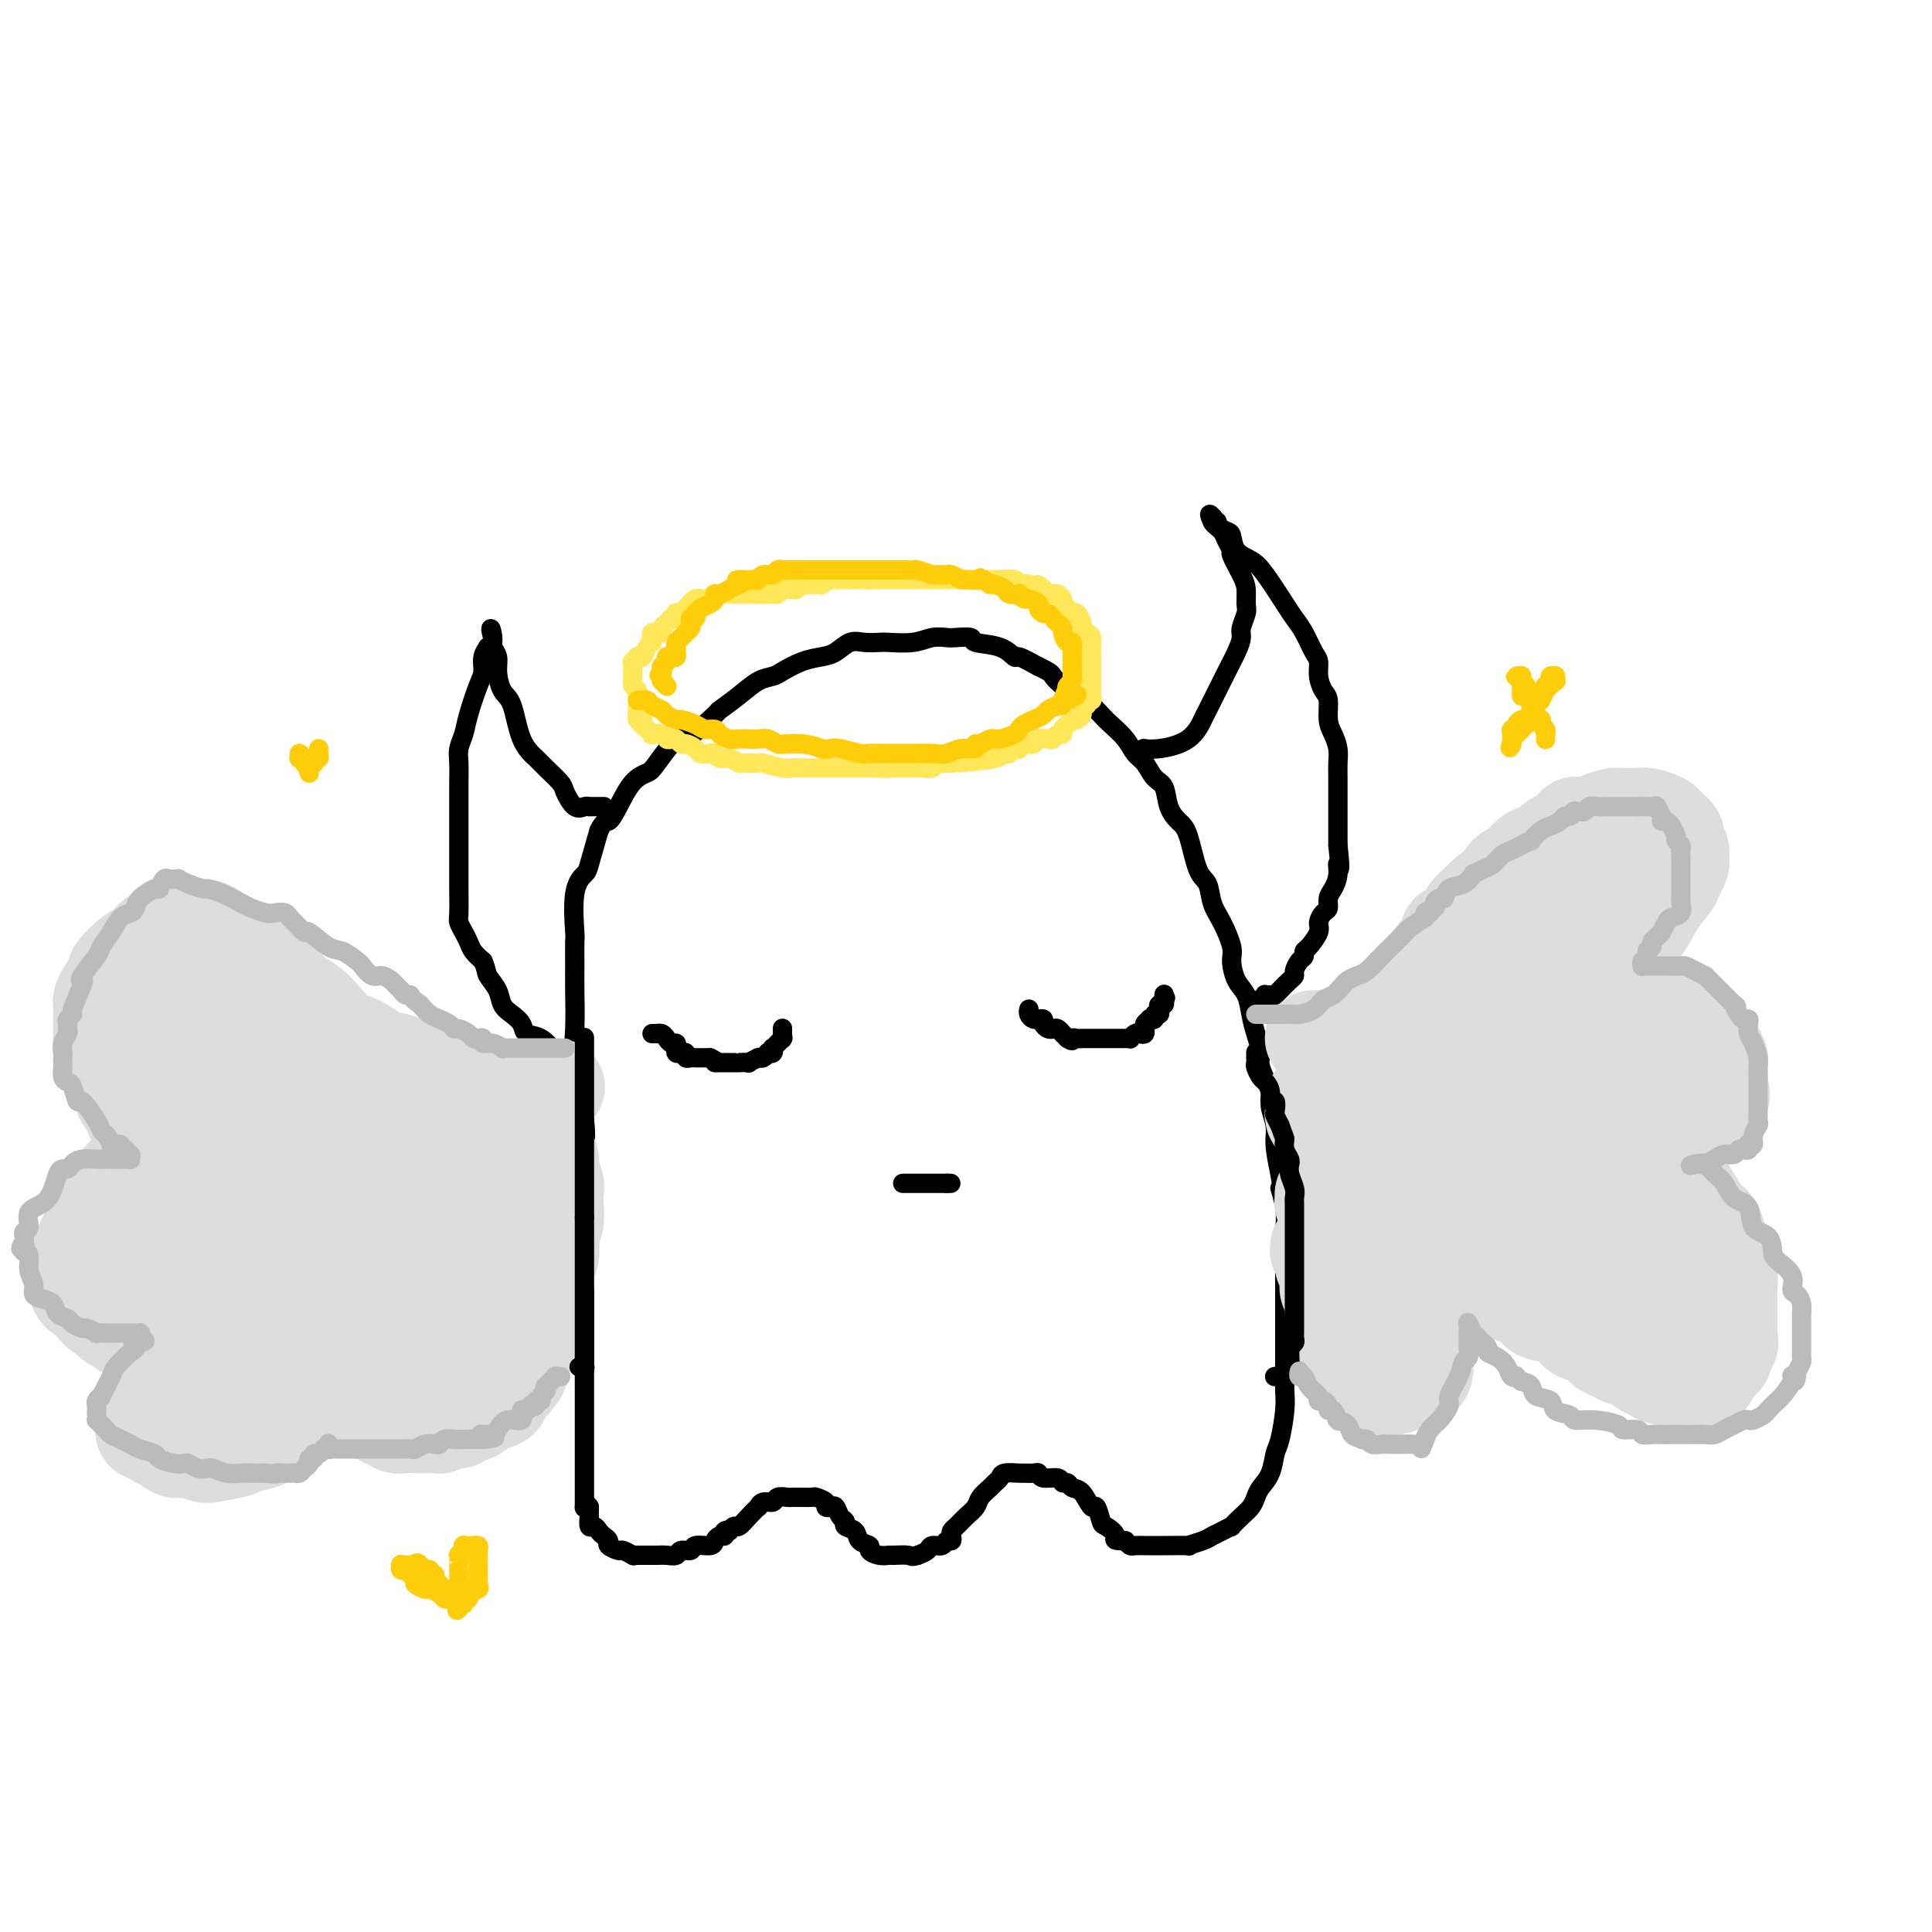 <svg viewBox='0 0 400 400' version='1.1' xmlns='http://www.w3.org/2000/svg' xmlns:xlink='http://www.w3.org/1999/xlink'><g fill='none' stroke='rgb(0,0,0)' stroke-width='4' stroke-linecap='round' stroke-linejoin='round'><path d='M121,312c-0.000,0.017 -0.000,0.034 0,0c0.000,-0.034 0.000,-0.119 0,-1c-0.000,-0.881 -0.000,-2.558 0,-4c0.000,-1.442 0.000,-2.648 0,-4c-0.000,-1.352 -0.000,-2.851 0,-5c0.000,-2.149 0.000,-4.950 0,-7c-0.000,-2.050 -0.000,-3.350 0,-6c0.000,-2.650 0.000,-6.649 0,-9c-0.000,-2.351 -0.001,-3.054 0,-5c0.001,-1.946 0.002,-5.133 0,-8c-0.002,-2.867 -0.008,-5.413 0,-8c0.008,-2.587 0.030,-5.217 0,-8c-0.030,-2.783 -0.113,-5.721 0,-8c0.113,-2.279 0.423,-3.899 0,-7c-0.423,-3.101 -1.577,-7.683 -2,-11c-0.423,-3.317 -0.113,-5.369 0,-8c0.113,-2.631 0.028,-5.842 0,-8c-0.028,-2.158 -0.001,-3.265 0,-5c0.001,-1.735 -0.026,-4.099 0,-5c0.026,-0.901 0.104,-0.338 0,-2c-0.104,-1.662 -0.389,-5.549 0,-8c0.389,-2.451 1.451,-3.468 2,-4c0.549,-0.532 0.585,-0.581 1,-2c0.415,-1.419 1.207,-4.210 2,-7'/><path d='M124,172c1.142,-2.355 1.497,-1.744 2,-2c0.503,-0.256 1.155,-1.381 2,-3c0.845,-1.619 1.885,-3.731 3,-5c1.115,-1.269 2.307,-1.693 3,-2c0.693,-0.307 0.886,-0.497 2,-2c1.114,-1.503 3.147,-4.320 4,-5c0.853,-0.680 0.524,0.778 2,0c1.476,-0.778 4.756,-3.791 6,-5c1.244,-1.209 0.453,-0.613 1,-1c0.547,-0.387 2.431,-1.757 4,-3c1.569,-1.243 2.822,-2.361 4,-3c1.178,-0.639 2.282,-0.800 3,-1c0.718,-0.200 1.049,-0.439 2,-1c0.951,-0.561 2.522,-1.443 4,-2c1.478,-0.557 2.862,-0.790 4,-1c1.138,-0.210 2.032,-0.396 3,-1c0.968,-0.604 2.012,-1.625 3,-2c0.988,-0.375 1.919,-0.104 3,0c1.081,0.104 2.310,0.042 3,0c0.690,-0.042 0.841,-0.064 2,0c1.159,0.064 3.327,0.212 5,0c1.673,-0.212 2.850,-0.786 4,-1c1.150,-0.214 2.271,-0.070 3,0c0.729,0.070 1.064,0.065 2,0c0.936,-0.065 2.472,-0.191 3,0c0.528,0.191 0.048,0.697 1,1c0.952,0.303 3.338,0.401 5,1c1.662,0.599 2.601,1.700 3,2c0.399,0.300 0.257,-0.200 1,0c0.743,0.200 2.372,1.100 4,2'/><path d='M215,138c2.767,1.291 2.685,1.519 3,2c0.315,0.481 1.028,1.216 2,2c0.972,0.784 2.204,1.616 3,2c0.796,0.384 1.158,0.319 2,1c0.842,0.681 2.165,2.106 3,3c0.835,0.894 1.182,1.255 2,2c0.818,0.745 2.107,1.874 3,3c0.893,1.126 1.390,2.247 2,3c0.610,0.753 1.332,1.136 2,2c0.668,0.864 1.281,2.208 2,3c0.719,0.792 1.543,1.031 2,2c0.457,0.969 0.546,2.666 1,4c0.454,1.334 1.273,2.303 2,3c0.727,0.697 1.363,1.122 2,3c0.637,1.878 1.275,5.210 2,7c0.725,1.790 1.539,2.039 2,3c0.461,0.961 0.570,2.635 1,4c0.430,1.365 1.180,2.423 2,4c0.820,1.577 1.711,3.674 2,5c0.289,1.326 -0.025,1.880 0,3c0.025,1.120 0.389,2.807 1,4c0.611,1.193 1.468,1.892 2,3c0.532,1.108 0.739,2.625 1,4c0.261,1.375 0.577,2.607 1,4c0.423,1.393 0.955,2.946 1,4c0.045,1.054 -0.395,1.610 0,3c0.395,1.390 1.625,3.616 2,5c0.375,1.384 -0.106,1.928 0,3c0.106,1.072 0.798,2.673 1,4c0.202,1.327 -0.085,2.379 0,4c0.085,1.621 0.543,3.810 1,6'/><path d='M265,243c1.022,6.225 0.078,3.289 0,3c-0.078,-0.289 0.711,2.070 1,4c0.289,1.930 0.077,3.431 0,5c-0.077,1.569 -0.021,3.206 0,5c0.021,1.794 0.006,3.746 0,5c-0.006,1.254 -0.002,1.809 0,3c0.002,1.191 0.001,3.019 0,5c-0.001,1.981 -0.003,4.117 0,6c0.003,1.883 0.012,3.514 0,5c-0.012,1.486 -0.044,2.827 0,4c0.044,1.173 0.163,2.177 0,4c-0.163,1.823 -0.607,4.466 -1,6c-0.393,1.534 -0.735,1.958 -1,3c-0.265,1.042 -0.455,2.701 -1,4c-0.545,1.299 -1.446,2.237 -2,3c-0.554,0.763 -0.760,1.353 -1,2c-0.240,0.647 -0.515,1.353 -1,2c-0.485,0.647 -1.180,1.234 -2,2c-0.820,0.766 -1.765,1.711 -2,2c-0.235,0.289 0.240,-0.076 0,0c-0.240,0.076 -1.195,0.595 -2,1c-0.805,0.405 -1.461,0.697 -2,1c-0.539,0.303 -0.960,0.617 -2,1c-1.040,0.383 -2.697,0.835 -3,1c-0.303,0.165 0.749,0.044 0,0c-0.749,-0.044 -3.300,-0.011 -5,0c-1.700,0.011 -2.549,0.000 -3,0c-0.451,-0.000 -0.502,0.010 -1,0c-0.498,-0.010 -1.442,-0.041 -2,0c-0.558,0.041 -0.731,0.155 -1,0c-0.269,-0.155 -0.635,-0.577 -1,-1'/><path d='M233,319c-3.129,0.047 -1.951,-0.335 -2,-1c-0.049,-0.665 -1.325,-1.615 -2,-2c-0.675,-0.385 -0.748,-0.207 -1,-1c-0.252,-0.793 -0.683,-2.556 -1,-3c-0.317,-0.444 -0.519,0.432 -1,0c-0.481,-0.432 -1.240,-2.172 -2,-3c-0.760,-0.828 -1.520,-0.743 -2,-1c-0.480,-0.257 -0.678,-0.857 -1,-1c-0.322,-0.143 -0.768,0.172 -1,0c-0.232,-0.172 -0.252,-0.831 -1,-1c-0.748,-0.169 -2.226,0.151 -3,0c-0.774,-0.151 -0.845,-0.773 -1,-1c-0.155,-0.227 -0.395,-0.058 -1,0c-0.605,0.058 -1.577,0.005 -2,0c-0.423,-0.005 -0.297,0.039 -1,0c-0.703,-0.039 -2.234,-0.162 -3,0c-0.766,0.162 -0.768,0.610 -1,1c-0.232,0.390 -0.695,0.723 -1,1c-0.305,0.277 -0.452,0.498 -1,1c-0.548,0.502 -1.495,1.286 -2,2c-0.505,0.714 -0.566,1.357 -1,2c-0.434,0.643 -1.240,1.287 -2,2c-0.760,0.713 -1.475,1.496 -2,2c-0.525,0.504 -0.861,0.727 -1,1c-0.139,0.273 -0.083,0.594 0,1c0.083,0.406 0.192,0.896 0,1c-0.192,0.104 -0.684,-0.179 -1,0c-0.316,0.179 -0.456,0.821 -1,1c-0.544,0.179 -1.493,-0.106 -2,0c-0.507,0.106 -0.574,0.602 -1,1c-0.426,0.398 -1.213,0.699 -2,1'/><path d='M190,322c-1.364,0.463 -1.274,0.121 -2,0c-0.726,-0.121 -2.270,-0.022 -3,0c-0.730,0.022 -0.648,-0.035 -1,0c-0.352,0.035 -1.140,0.160 -2,0c-0.860,-0.160 -1.793,-0.606 -2,-1c-0.207,-0.394 0.313,-0.736 0,-1c-0.313,-0.264 -1.460,-0.451 -2,-1c-0.540,-0.549 -0.473,-1.461 -1,-2c-0.527,-0.539 -1.646,-0.705 -2,-1c-0.354,-0.295 0.059,-0.719 0,-1c-0.059,-0.281 -0.588,-0.418 -1,-1c-0.412,-0.582 -0.706,-1.610 -1,-2c-0.294,-0.390 -0.588,-0.143 -1,0c-0.412,0.143 -0.941,0.182 -1,0c-0.059,-0.182 0.354,-0.585 0,-1c-0.354,-0.415 -1.475,-0.843 -2,-1c-0.525,-0.157 -0.454,-0.042 -1,0c-0.546,0.042 -1.708,0.010 -2,0c-0.292,-0.010 0.288,0.001 0,0c-0.288,-0.001 -1.443,-0.016 -2,0c-0.557,0.016 -0.518,0.061 -1,0c-0.482,-0.061 -1.487,-0.228 -2,0c-0.513,0.228 -0.536,0.851 -1,1c-0.464,0.149 -1.371,-0.177 -2,0c-0.629,0.177 -0.981,0.856 -1,1c-0.019,0.144 0.293,-0.246 0,0c-0.293,0.246 -1.192,1.128 -2,2c-0.808,0.872 -1.525,1.735 -2,2c-0.475,0.265 -0.707,-0.067 -1,0c-0.293,0.067 -0.646,0.534 -1,1'/><path d='M151,317c-2.721,1.100 -0.522,0.350 0,0c0.522,-0.350 -0.631,-0.300 -1,0c-0.369,0.300 0.048,0.850 0,1c-0.048,0.150 -0.561,-0.099 -1,0c-0.439,0.099 -0.804,0.547 -1,1c-0.196,0.453 -0.223,0.910 -1,1c-0.777,0.090 -2.305,-0.186 -3,0c-0.695,0.186 -0.557,0.834 -1,1c-0.443,0.166 -1.466,-0.152 -2,0c-0.534,0.152 -0.578,0.773 -1,1c-0.422,0.227 -1.222,0.061 -2,0c-0.778,-0.061 -1.535,-0.016 -2,0c-0.465,0.016 -0.636,0.004 -1,0c-0.364,-0.004 -0.919,-0.000 -1,0c-0.081,0.000 0.311,-0.004 0,0c-0.311,0.004 -1.325,0.016 -2,0c-0.675,-0.016 -1.012,-0.060 -1,0c0.012,0.060 0.372,0.223 0,0c-0.372,-0.223 -1.476,-0.833 -2,-1c-0.524,-0.167 -0.469,0.110 -1,0c-0.531,-0.110 -1.648,-0.608 -2,-1c-0.352,-0.392 0.059,-0.677 0,-1c-0.059,-0.323 -0.590,-0.683 -1,-1c-0.410,-0.317 -0.698,-0.592 -1,-1c-0.302,-0.408 -0.617,-0.949 -1,-1c-0.383,-0.051 -0.835,0.390 -1,0c-0.165,-0.390 -0.044,-1.610 0,-2c0.044,-0.390 0.012,0.049 0,0c-0.012,-0.049 -0.003,-0.585 0,-1c0.003,-0.415 0.002,-0.707 0,-1'/><path d='M122,312c-0.845,-1.238 -0.959,-0.332 -1,0c-0.041,0.332 -0.011,0.089 0,0c0.011,-0.089 0.003,-0.026 0,0c-0.003,0.026 -0.002,0.013 0,0'/><path d='M125,167c0.053,0.000 0.106,0.000 0,0c-0.106,-0.000 -0.370,-0.001 -1,0c-0.630,0.001 -1.624,0.003 -2,0c-0.376,-0.003 -0.132,-0.011 0,0c0.132,0.011 0.154,0.040 0,0c-0.154,-0.040 -0.482,-0.150 -1,0c-0.518,0.150 -1.226,0.561 -2,0c-0.774,-0.561 -1.615,-2.092 -2,-3c-0.385,-0.908 -0.316,-1.192 -1,-2c-0.684,-0.808 -2.123,-2.140 -3,-3c-0.877,-0.860 -1.192,-1.248 -2,-2c-0.808,-0.752 -2.110,-1.867 -3,-4c-0.890,-2.133 -1.366,-5.282 -2,-7c-0.634,-1.718 -1.424,-2.004 -2,-3c-0.576,-0.996 -0.939,-2.701 -1,-4c-0.061,-1.299 0.180,-2.190 0,-3c-0.180,-0.810 -0.780,-1.537 -1,-2c-0.220,-0.463 -0.059,-0.660 0,-1c0.059,-0.340 0.016,-0.823 0,-1c-0.016,-0.177 -0.004,-0.048 0,0c0.004,0.048 0.001,0.014 0,0c-0.001,-0.014 -0.001,-0.007 0,0'/><path d='M102,132c-0.863,-3.376 -0.020,-1.315 0,0c0.020,1.315 -0.781,1.886 -1,2c-0.219,0.114 0.145,-0.227 0,0c-0.145,0.227 -0.798,1.022 -1,2c-0.202,0.978 0.047,2.138 0,3c-0.047,0.862 -0.391,1.426 -1,3c-0.609,1.574 -1.484,4.159 -2,6c-0.516,1.841 -0.674,2.939 -1,4c-0.326,1.061 -0.819,2.086 -1,3c-0.181,0.914 -0.048,1.718 0,3c0.048,1.282 0.013,3.041 0,4c-0.013,0.959 -0.003,1.117 0,2c0.003,0.883 0.001,2.492 0,4c-0.001,1.508 -0.000,2.915 0,4c0.000,1.085 0.000,1.849 0,3c-0.000,1.151 -0.001,2.689 0,4c0.001,1.311 0.003,2.396 0,3c-0.003,0.604 -0.012,0.728 0,2c0.012,1.272 0.044,3.692 0,5c-0.044,1.308 -0.164,1.505 0,2c0.164,0.495 0.611,1.287 1,2c0.389,0.713 0.720,1.346 1,2c0.280,0.654 0.509,1.330 1,2c0.491,0.670 1.246,1.335 2,2'/><path d='M100,199c0.888,2.086 0.609,2.302 1,3c0.391,0.698 1.451,1.879 2,3c0.549,1.121 0.586,2.182 1,3c0.414,0.818 1.204,1.392 2,2c0.796,0.608 1.600,1.249 2,2c0.400,0.751 0.398,1.612 1,2c0.602,0.388 1.807,0.304 3,1c1.193,0.696 2.372,2.172 3,3c0.628,0.828 0.704,1.006 1,1c0.296,-0.006 0.811,-0.198 1,0c0.189,0.198 0.051,0.785 0,1c-0.051,0.215 -0.014,0.058 0,0c0.014,-0.058 0.004,-0.017 0,0c-0.004,0.017 -0.002,0.008 0,0'/><path d='M237,155c-0.182,-0.029 -0.363,-0.058 0,0c0.363,0.058 1.271,0.204 3,0c1.729,-0.204 4.280,-0.759 6,-2c1.720,-1.241 2.611,-3.168 3,-4c0.389,-0.832 0.276,-0.569 1,-2c0.724,-1.431 2.284,-4.556 3,-6c0.716,-1.444 0.588,-1.206 1,-2c0.412,-0.794 1.364,-2.620 2,-4c0.636,-1.380 0.955,-2.312 1,-3c0.045,-0.688 -0.186,-1.130 0,-2c0.186,-0.870 0.788,-2.167 1,-3c0.212,-0.833 0.033,-1.202 0,-2c-0.033,-0.798 0.079,-2.023 0,-3c-0.079,-0.977 -0.350,-1.704 -1,-3c-0.650,-1.296 -1.681,-3.159 -2,-4c-0.319,-0.841 0.073,-0.660 0,-1c-0.073,-0.340 -0.611,-1.202 -1,-2c-0.389,-0.798 -0.630,-1.534 -1,-2c-0.370,-0.466 -0.869,-0.664 -1,-1c-0.131,-0.336 0.105,-0.810 0,-1c-0.105,-0.190 -0.553,-0.095 -1,0'/><path d='M251,108c-1.085,-2.379 -0.298,-1.328 0,-1c0.298,0.328 0.108,-0.069 0,0c-0.108,0.069 -0.133,0.603 0,1c0.133,0.397 0.423,0.659 1,1c0.577,0.341 1.441,0.763 2,1c0.559,0.237 0.815,0.290 1,1c0.185,0.710 0.301,2.076 1,3c0.699,0.924 1.983,1.404 3,2c1.017,0.596 1.767,1.308 3,3c1.233,1.692 2.947,4.364 4,6c1.053,1.636 1.444,2.237 2,3c0.556,0.763 1.276,1.689 2,3c0.724,1.311 1.452,3.007 2,4c0.548,0.993 0.917,1.284 1,2c0.083,0.716 -0.119,1.857 0,3c0.119,1.143 0.557,2.287 1,3c0.443,0.713 0.889,0.995 1,2c0.111,1.005 -0.114,2.735 0,4c0.114,1.265 0.566,2.066 1,3c0.434,0.934 0.848,2.001 1,3c0.152,0.999 0.041,1.930 0,3c-0.041,1.070 -0.011,2.277 0,3c0.011,0.723 0.003,0.960 0,2c-0.003,1.040 -0.001,2.881 0,4c0.001,1.119 0.000,1.516 0,2c-0.000,0.484 -0.000,1.053 0,2c0.000,0.947 0.000,2.270 0,3c-0.000,0.730 -0.000,0.865 0,1'/><path d='M277,175c0.762,7.015 0.166,4.552 0,4c-0.166,-0.552 0.096,0.807 0,2c-0.096,1.193 -0.552,2.221 -1,3c-0.448,0.779 -0.889,1.310 -1,2c-0.111,0.690 0.107,1.540 0,2c-0.107,0.460 -0.540,0.529 -1,1c-0.460,0.471 -0.945,1.345 -1,2c-0.055,0.655 0.322,1.092 0,2c-0.322,0.908 -1.344,2.289 -2,3c-0.656,0.711 -0.946,0.754 -1,1c-0.054,0.246 0.127,0.695 0,1c-0.127,0.305 -0.562,0.467 -1,1c-0.438,0.533 -0.877,1.439 -1,2c-0.123,0.561 0.072,0.777 0,1c-0.072,0.223 -0.411,0.452 -1,1c-0.589,0.548 -1.430,1.415 -2,2c-0.570,0.585 -0.870,0.889 -1,1c-0.130,0.111 -0.091,0.030 0,0c0.091,-0.030 0.234,-0.009 0,0c-0.234,0.009 -0.846,0.006 -1,0c-0.154,-0.006 0.151,-0.015 0,0c-0.151,0.015 -0.759,0.056 -1,0c-0.241,-0.056 -0.116,-0.207 0,0c0.116,0.207 0.224,0.774 0,1c-0.224,0.226 -0.778,0.113 -1,0c-0.222,-0.113 -0.112,-0.226 0,0c0.112,0.226 0.226,0.793 0,1c-0.226,0.207 -0.792,0.056 -1,0c-0.208,-0.056 -0.060,-0.016 0,0c0.060,0.016 0.030,0.008 0,0'/><path d='M260,208c-1.244,0.933 -0.356,0.267 0,0c0.356,-0.267 0.178,-0.133 0,0'/><path d='M135,214c0.446,-0.006 0.893,-0.012 1,0c0.107,0.012 -0.125,0.041 0,0c0.125,-0.041 0.608,-0.152 1,0c0.392,0.152 0.693,0.566 1,1c0.307,0.434 0.621,0.887 1,1c0.379,0.113 0.824,-0.114 1,0c0.176,0.114 0.085,0.570 0,1c-0.085,0.430 -0.164,0.833 0,1c0.164,0.167 0.570,0.097 1,0c0.430,-0.097 0.885,-0.222 1,0c0.115,0.222 -0.111,0.792 0,1c0.111,0.208 0.557,0.056 1,0c0.443,-0.056 0.882,-0.015 1,0c0.118,0.015 -0.083,0.004 0,0c0.083,-0.004 0.452,-0.001 1,0c0.548,0.001 1.274,0.001 2,0'/><path d='M147,219c2.097,1.000 1.339,1.000 1,1c-0.339,-0.000 -0.258,-0.000 0,0c0.258,0.000 0.694,0.000 1,0c0.306,-0.000 0.482,-0.000 1,0c0.518,0.000 1.376,0.001 2,0c0.624,-0.001 1.012,-0.004 1,0c-0.012,0.004 -0.423,0.015 0,0c0.423,-0.015 1.682,-0.057 2,0c0.318,0.057 -0.304,0.212 0,0c0.304,-0.212 1.536,-0.793 2,-1c0.464,-0.207 0.162,-0.042 0,0c-0.162,0.042 -0.183,-0.040 0,0c0.183,0.040 0.571,0.203 1,0c0.429,-0.203 0.898,-0.771 1,-1c0.102,-0.229 -0.165,-0.118 0,0c0.165,0.118 0.761,0.243 1,0c0.239,-0.243 0.120,-0.853 0,-1c-0.120,-0.147 -0.242,0.171 0,0c0.242,-0.171 0.850,-0.829 1,-1c0.150,-0.171 -0.156,0.147 0,0c0.156,-0.147 0.774,-0.757 1,-1c0.226,-0.243 0.061,-0.118 0,0c-0.061,0.118 -0.016,0.229 0,0c0.016,-0.229 0.004,-0.797 0,-1c-0.004,-0.203 -0.001,-0.040 0,0c0.001,0.040 0.000,-0.042 0,0c-0.000,0.042 -0.000,0.207 0,0c0.000,-0.207 0.000,-0.787 0,-1c-0.000,-0.213 -0.000,-0.061 0,0c0.000,0.061 0.000,0.030 0,0'/><path d='M213,209c-0.006,0.022 -0.012,0.044 0,0c0.012,-0.044 0.041,-0.155 0,0c-0.041,0.155 -0.150,0.577 0,1c0.150,0.423 0.561,0.848 1,1c0.439,0.152 0.905,0.030 1,0c0.095,-0.030 -0.182,0.031 0,0c0.182,-0.031 0.822,-0.153 1,0c0.178,0.153 -0.106,0.581 0,1c0.106,0.419 0.603,0.831 1,1c0.397,0.169 0.694,0.097 1,0c0.306,-0.097 0.621,-0.219 1,0c0.379,0.219 0.823,0.780 1,1c0.177,0.220 0.086,0.098 0,0c-0.086,-0.098 -0.167,-0.171 0,0c0.167,0.171 0.584,0.585 1,1'/><path d='M221,215c1.421,0.928 0.972,0.249 1,0c0.028,-0.249 0.531,-0.067 1,0c0.469,0.067 0.904,0.018 1,0c0.096,-0.018 -0.147,-0.005 0,0c0.147,0.005 0.683,0.001 1,0c0.317,-0.001 0.414,-0.000 1,0c0.586,0.000 1.661,0.000 2,0c0.339,-0.000 -0.059,-0.000 0,0c0.059,0.000 0.575,0.000 1,0c0.425,-0.000 0.759,-0.000 1,0c0.241,0.000 0.389,0.001 1,0c0.611,-0.001 1.683,-0.004 2,0c0.317,0.004 -0.123,0.015 0,0c0.123,-0.015 0.807,-0.055 1,0c0.193,0.055 -0.106,0.207 0,0c0.106,-0.207 0.617,-0.773 1,-1c0.383,-0.227 0.637,-0.116 1,0c0.363,0.116 0.833,0.238 1,0c0.167,-0.238 0.030,-0.834 0,-1c-0.030,-0.166 0.049,0.100 0,0c-0.049,-0.100 -0.224,-0.567 0,-1c0.224,-0.433 0.848,-0.833 1,-1c0.152,-0.167 -0.169,-0.100 0,0c0.169,0.100 0.829,0.233 1,0c0.171,-0.233 -0.147,-0.832 0,-1c0.147,-0.168 0.757,0.095 1,0c0.243,-0.095 0.118,-0.548 0,-1c-0.118,-0.452 -0.227,-0.905 0,-1c0.227,-0.095 0.792,0.167 1,0c0.208,-0.167 0.059,-0.762 0,-1c-0.059,-0.238 -0.030,-0.119 0,0'/><path d='M241,207c0.619,-1.022 0.166,-0.078 0,0c-0.166,0.078 -0.044,-0.711 0,-1c0.044,-0.289 0.012,-0.077 0,0c-0.012,0.077 -0.003,0.021 0,0c0.003,-0.021 0.001,-0.006 0,0c-0.001,0.006 -0.000,0.001 0,0c0.000,-0.001 0.000,-0.000 0,0c-0.000,0.000 -0.000,0.000 0,0'/><path d='M187,245c-0.087,0.000 -0.175,0.000 0,0c0.175,0.000 0.611,0.000 1,0c0.389,0.000 0.730,0.000 1,0c0.270,-0.000 0.469,-0.000 1,0c0.531,0.000 1.395,0.000 2,0c0.605,0.000 0.951,0.000 1,0c0.049,0.000 -0.198,0.000 0,0c0.198,0.000 0.841,-0.000 1,0c0.159,0.000 -0.168,0.000 0,0c0.168,-0.000 0.830,-0.000 1,0c0.170,0.000 -0.150,0.000 0,0c0.150,-0.000 0.772,0.000 1,0c0.228,0.000 0.061,0.000 0,0c-0.061,0.000 -0.018,-0.000 0,0c0.018,0.000 0.009,0.000 0,0'/><path d='M196,245c1.500,0.000 0.750,0.000 0,0'/></g>
<g fill='none' stroke='rgb(221,221,221)' stroke-width='20' stroke-linecap='round' stroke-linejoin='round'><path d='M272,215c-0.108,0.000 -0.216,0.000 0,0c0.216,-0.000 0.755,-0.000 1,0c0.245,0.000 0.196,0.002 1,0c0.804,-0.002 2.460,-0.006 3,0c0.540,0.006 -0.036,0.024 0,0c0.036,-0.024 0.685,-0.089 1,0c0.315,0.089 0.296,0.334 1,0c0.704,-0.334 2.129,-1.245 3,-2c0.871,-0.755 1.187,-1.354 2,-2c0.813,-0.646 2.122,-1.340 3,-2c0.878,-0.660 1.323,-1.287 2,-2c0.677,-0.713 1.585,-1.514 2,-2c0.415,-0.486 0.336,-0.659 1,-1c0.664,-0.341 2.071,-0.851 3,-2c0.929,-1.149 1.379,-2.936 2,-4c0.621,-1.064 1.412,-1.405 2,-2c0.588,-0.595 0.972,-1.444 1,-2c0.028,-0.556 -0.302,-0.819 0,-1c0.302,-0.181 1.235,-0.279 2,-1c0.765,-0.721 1.361,-2.063 2,-3c0.639,-0.937 1.319,-1.468 2,-2'/><path d='M306,187c3.746,-3.905 3.613,-2.666 4,-3c0.387,-0.334 1.296,-2.240 2,-3c0.704,-0.760 1.204,-0.373 2,-1c0.796,-0.627 1.887,-2.266 3,-3c1.113,-0.734 2.248,-0.561 3,-1c0.752,-0.439 1.122,-1.490 2,-2c0.878,-0.510 2.264,-0.479 3,-1c0.736,-0.521 0.820,-1.593 1,-2c0.180,-0.407 0.454,-0.147 1,0c0.546,0.147 1.365,0.183 2,0c0.635,-0.183 1.086,-0.585 2,-1c0.914,-0.415 2.290,-0.843 3,-1c0.710,-0.157 0.755,-0.043 1,0c0.245,0.043 0.689,0.014 1,0c0.311,-0.014 0.489,-0.015 1,0c0.511,0.015 1.355,0.046 2,0c0.645,-0.046 1.091,-0.168 2,0c0.909,0.168 2.281,0.626 3,1c0.719,0.374 0.785,0.662 1,1c0.215,0.338 0.579,0.724 1,1c0.421,0.276 0.898,0.440 1,1c0.102,0.560 -0.172,1.515 0,2c0.172,0.485 0.791,0.499 1,1c0.209,0.501 0.009,1.490 0,2c-0.009,0.510 0.175,0.542 0,1c-0.175,0.458 -0.708,1.343 -1,2c-0.292,0.657 -0.343,1.085 -1,2c-0.657,0.915 -1.918,2.317 -3,4c-1.082,1.683 -1.984,3.645 -3,5c-1.016,1.355 -2.148,2.101 -3,3c-0.852,0.899 -1.426,1.949 -2,3'/><path d='M335,198c-2.194,3.682 -1.180,2.887 -1,3c0.180,0.113 -0.474,1.133 -1,2c-0.526,0.867 -0.925,1.581 -1,2c-0.075,0.419 0.175,0.543 0,1c-0.175,0.457 -0.775,1.247 -1,2c-0.225,0.753 -0.075,1.470 0,2c0.075,0.530 0.075,0.874 0,1c-0.075,0.126 -0.224,0.034 0,0c0.224,-0.034 0.820,-0.009 1,0c0.180,0.009 -0.055,0.002 0,0c0.055,-0.002 0.400,-0.001 1,0c0.600,0.001 1.455,0.000 2,0c0.545,-0.000 0.779,-0.000 1,0c0.221,0.000 0.428,0.000 1,0c0.572,-0.000 1.509,-0.000 2,0c0.491,0.000 0.537,0.000 1,0c0.463,-0.000 1.343,-0.001 2,0c0.657,0.001 1.092,0.003 2,0c0.908,-0.003 2.288,-0.013 3,0c0.712,0.013 0.754,0.049 1,0c0.246,-0.049 0.696,-0.182 1,0c0.304,0.182 0.462,0.677 1,1c0.538,0.323 1.454,0.472 2,1c0.546,0.528 0.721,1.435 1,2c0.279,0.565 0.663,0.789 1,1c0.337,0.211 0.626,0.410 1,1c0.374,0.590 0.832,1.573 1,2c0.168,0.427 0.045,0.300 0,1c-0.045,0.700 -0.012,2.227 0,3c0.012,0.773 0.003,0.792 0,1c-0.003,0.208 -0.002,0.604 0,1'/><path d='M356,225c0.919,2.429 0.217,2.001 0,2c-0.217,-0.001 0.051,0.423 0,1c-0.051,0.577 -0.423,1.306 -1,2c-0.577,0.694 -1.361,1.353 -2,2c-0.639,0.647 -1.133,1.283 -2,2c-0.867,0.717 -2.105,1.516 -3,2c-0.895,0.484 -1.445,0.652 -3,1c-1.555,0.348 -4.115,0.877 -5,1c-0.885,0.123 -0.094,-0.159 0,0c0.094,0.159 -0.507,0.761 -1,1c-0.493,0.239 -0.877,0.116 -1,0c-0.123,-0.116 0.017,-0.224 0,0c-0.017,0.224 -0.189,0.780 0,1c0.189,0.220 0.740,0.104 1,0c0.260,-0.104 0.230,-0.194 1,0c0.770,0.194 2.342,0.674 3,1c0.658,0.326 0.403,0.500 1,1c0.597,0.500 2.048,1.326 3,2c0.952,0.674 1.407,1.196 2,2c0.593,0.804 1.326,1.891 2,3c0.674,1.109 1.290,2.241 2,3c0.710,0.759 1.515,1.147 2,2c0.485,0.853 0.652,2.172 1,3c0.348,0.828 0.878,1.164 1,2c0.122,0.836 -0.163,2.170 0,3c0.163,0.830 0.776,1.156 1,2c0.224,0.844 0.060,2.206 0,3c-0.060,0.794 -0.016,1.022 0,2c0.016,0.978 0.005,2.708 0,4c-0.005,1.292 -0.002,2.146 0,3'/><path d='M358,276c0.446,3.578 0.060,1.525 0,1c-0.060,-0.525 0.205,0.480 0,1c-0.205,0.520 -0.881,0.556 -1,1c-0.119,0.444 0.319,1.296 0,2c-0.319,0.704 -1.395,1.260 -2,2c-0.605,0.740 -0.739,1.662 -1,2c-0.261,0.338 -0.648,0.091 -1,0c-0.352,-0.091 -0.669,-0.025 -1,0c-0.331,0.025 -0.677,0.007 -1,0c-0.323,-0.007 -0.625,-0.005 -1,0c-0.375,0.005 -0.824,0.014 -1,0c-0.176,-0.014 -0.077,-0.050 -1,0c-0.923,0.050 -2.866,0.186 -4,0c-1.134,-0.186 -1.458,-0.694 -2,-1c-0.542,-0.306 -1.301,-0.410 -2,-1c-0.699,-0.590 -1.338,-1.667 -2,-2c-0.662,-0.333 -1.346,0.079 -2,0c-0.654,-0.079 -1.278,-0.647 -2,-1c-0.722,-0.353 -1.542,-0.490 -2,-1c-0.458,-0.510 -0.556,-1.392 -1,-2c-0.444,-0.608 -1.236,-0.941 -2,-1c-0.764,-0.059 -1.499,0.156 -2,0c-0.501,-0.156 -0.767,-0.682 -1,-1c-0.233,-0.318 -0.434,-0.427 -1,-1c-0.566,-0.573 -1.499,-1.610 -2,-2c-0.501,-0.390 -0.571,-0.133 -1,0c-0.429,0.133 -1.217,0.141 -2,0c-0.783,-0.141 -1.560,-0.429 -2,-1c-0.440,-0.571 -0.541,-1.423 -1,-2c-0.459,-0.577 -1.274,-0.879 -2,-1c-0.726,-0.121 -1.363,-0.060 -2,0'/><path d='M313,268c-4.864,-2.824 -1.525,-1.383 -1,-1c0.525,0.383 -1.765,-0.293 -3,-1c-1.235,-0.707 -1.415,-1.446 -2,-2c-0.585,-0.554 -1.575,-0.922 -2,-1c-0.425,-0.078 -0.283,0.133 -1,0c-0.717,-0.133 -2.291,-0.610 -3,-1c-0.709,-0.390 -0.553,-0.693 -1,-1c-0.447,-0.307 -1.496,-0.618 -2,-1c-0.504,-0.382 -0.464,-0.834 -1,-1c-0.536,-0.166 -1.649,-0.047 -2,0c-0.351,0.047 0.060,0.023 0,0c-0.060,-0.023 -0.593,-0.044 -1,0c-0.407,0.044 -0.690,0.152 -1,0c-0.310,-0.152 -0.646,-0.565 -1,-1c-0.354,-0.435 -0.725,-0.892 -1,-1c-0.275,-0.108 -0.454,0.132 -1,0c-0.546,-0.132 -1.460,-0.635 -2,-1c-0.540,-0.365 -0.708,-0.592 -1,-1c-0.292,-0.408 -0.708,-0.996 -1,-1c-0.292,-0.004 -0.458,0.577 -1,0c-0.542,-0.577 -1.458,-2.312 -2,-3c-0.542,-0.688 -0.708,-0.329 -1,-1c-0.292,-0.671 -0.708,-2.373 -1,-3c-0.292,-0.627 -0.459,-0.179 -1,-1c-0.541,-0.821 -1.454,-2.911 -2,-4c-0.546,-1.089 -0.724,-1.179 -1,-2c-0.276,-0.821 -0.651,-2.375 -1,-3c-0.349,-0.625 -0.671,-0.322 -1,-1c-0.329,-0.678 -0.665,-2.337 -1,-3c-0.335,-0.663 -0.667,-0.332 -1,0'/><path d='M273,233c-2.316,-3.675 -0.606,-1.363 0,-1c0.606,0.363 0.109,-1.223 0,-2c-0.109,-0.777 0.170,-0.746 0,-1c-0.170,-0.254 -0.789,-0.794 -1,-1c-0.211,-0.206 -0.014,-0.078 0,0c0.014,0.078 -0.154,0.105 0,0c0.154,-0.105 0.630,-0.343 1,0c0.370,0.343 0.633,1.266 1,2c0.367,0.734 0.839,1.279 3,3c2.161,1.721 6.012,4.617 9,7c2.988,2.383 5.112,4.253 8,6c2.888,1.747 6.541,3.371 10,5c3.459,1.629 6.725,3.263 8,4c1.275,0.737 0.558,0.577 1,1c0.442,0.423 2.044,1.427 3,2c0.956,0.573 1.266,0.713 2,1c0.734,0.287 1.891,0.720 3,1c1.109,0.280 2.169,0.408 3,1c0.831,0.592 1.433,1.650 2,2c0.567,0.350 1.099,-0.008 2,0c0.901,0.008 2.171,0.381 3,1c0.829,0.619 1.216,1.485 2,2c0.784,0.515 1.965,0.678 3,1c1.035,0.322 1.923,0.804 3,1c1.077,0.196 2.341,0.105 3,0c0.659,-0.105 0.713,-0.224 1,0c0.287,0.224 0.808,0.791 1,1c0.192,0.209 0.055,0.060 0,0c-0.055,-0.060 -0.027,-0.030 0,0'/><path d='M344,269c7.849,3.570 2.470,0.995 1,0c-1.470,-0.995 0.968,-0.410 2,0c1.032,0.410 0.658,0.644 1,1c0.342,0.356 1.401,0.835 2,1c0.599,0.165 0.739,0.017 1,0c0.261,-0.017 0.642,0.097 1,0c0.358,-0.097 0.693,-0.406 0,-1c-0.693,-0.594 -2.413,-1.474 -3,-2c-0.587,-0.526 -0.042,-0.697 -1,-2c-0.958,-1.303 -3.419,-3.737 -6,-6c-2.581,-2.263 -5.280,-4.355 -7,-6c-1.720,-1.645 -2.459,-2.844 -4,-4c-1.541,-1.156 -3.883,-2.268 -6,-3c-2.117,-0.732 -4.008,-1.085 -6,-2c-1.992,-0.915 -4.084,-2.392 -6,-3c-1.916,-0.608 -3.654,-0.348 -6,-1c-2.346,-0.652 -5.298,-2.216 -7,-3c-1.702,-0.784 -2.154,-0.788 -3,-1c-0.846,-0.212 -2.086,-0.634 -3,-1c-0.914,-0.366 -1.502,-0.678 -2,-1c-0.498,-0.322 -0.907,-0.654 -1,-1c-0.093,-0.346 0.129,-0.705 0,-1c-0.129,-0.295 -0.609,-0.527 -1,-1c-0.391,-0.473 -0.693,-1.188 -1,-2c-0.307,-0.812 -0.620,-1.720 -1,-2c-0.380,-0.280 -0.825,0.069 -1,0c-0.175,-0.069 -0.078,-0.554 0,-1c0.078,-0.446 0.136,-0.851 0,-1c-0.136,-0.149 -0.468,-0.043 0,0c0.468,0.043 1.734,0.021 3,0'/><path d='M290,226c1.239,-0.128 2.838,0.552 5,1c2.162,0.448 4.888,0.665 8,1c3.112,0.335 6.609,0.789 9,1c2.391,0.211 3.674,0.180 6,1c2.326,0.820 5.693,2.493 8,3c2.307,0.507 3.553,-0.151 5,0c1.447,0.151 3.095,1.112 5,2c1.905,0.888 4.065,1.702 5,2c0.935,0.298 0.643,0.080 1,0c0.357,-0.080 1.364,-0.021 2,0c0.636,0.021 0.903,0.003 1,0c0.097,-0.003 0.026,0.010 0,0c-0.026,-0.010 -0.007,-0.044 0,0c0.007,0.044 0.003,0.167 0,0c-0.003,-0.167 -0.004,-0.624 0,-1c0.004,-0.376 0.012,-0.670 -1,-1c-1.012,-0.330 -3.043,-0.697 -5,-1c-1.957,-0.303 -3.841,-0.543 -6,-1c-2.159,-0.457 -4.595,-1.131 -8,-2c-3.405,-0.869 -7.781,-1.934 -11,-3c-3.219,-1.066 -5.283,-2.132 -8,-3c-2.717,-0.868 -6.088,-1.539 -8,-2c-1.912,-0.461 -2.366,-0.712 -3,-1c-0.634,-0.288 -1.446,-0.613 -2,-1c-0.554,-0.387 -0.848,-0.836 -1,-1c-0.152,-0.164 -0.162,-0.044 0,0c0.162,0.044 0.496,0.012 1,0c0.504,-0.012 1.176,-0.003 3,0c1.824,0.003 4.799,0.001 8,0c3.201,-0.001 6.629,-0.000 9,0c2.371,0.000 3.686,0.000 5,0'/><path d='M318,220c5.011,0.001 4.539,0.003 5,0c0.461,-0.003 1.856,-0.012 3,0c1.144,0.012 2.036,0.046 3,0c0.964,-0.046 1.999,-0.171 3,0c1.001,0.171 1.967,0.638 3,1c1.033,0.362 2.134,0.619 3,1c0.866,0.381 1.496,0.886 2,1c0.504,0.114 0.883,-0.164 1,0c0.117,0.164 -0.029,0.771 0,1c0.029,0.229 0.231,0.080 0,0c-0.231,-0.080 -0.895,-0.090 -1,0c-0.105,0.090 0.348,0.282 0,0c-0.348,-0.282 -1.498,-1.038 -3,-2c-1.502,-0.962 -3.355,-2.130 -5,-3c-1.645,-0.870 -3.082,-1.441 -5,-2c-1.918,-0.559 -4.318,-1.106 -6,-2c-1.682,-0.894 -2.646,-2.136 -4,-3c-1.354,-0.864 -3.096,-1.351 -4,-2c-0.904,-0.649 -0.968,-1.461 -1,-2c-0.032,-0.539 -0.030,-0.804 0,-1c0.030,-0.196 0.090,-0.323 0,-1c-0.090,-0.677 -0.328,-1.904 0,-3c0.328,-1.096 1.222,-2.061 2,-3c0.778,-0.939 1.441,-1.852 3,-3c1.559,-1.148 4.015,-2.532 6,-4c1.985,-1.468 3.499,-3.020 5,-4c1.501,-0.980 2.991,-1.387 4,-2c1.009,-0.613 1.539,-1.432 2,-2c0.461,-0.568 0.855,-0.884 1,-1c0.145,-0.116 0.041,-0.033 0,0c-0.041,0.033 -0.021,0.017 0,0'/><path d='M335,184c3.204,-2.463 0.712,-0.620 0,0c-0.712,0.620 0.354,0.019 0,0c-0.354,-0.019 -2.127,0.545 -3,1c-0.873,0.455 -0.846,0.801 -6,5c-5.154,4.199 -15.488,12.251 -21,17c-5.512,4.749 -6.201,6.196 -7,7c-0.799,0.804 -1.707,0.966 -3,2c-1.293,1.034 -2.969,2.940 -4,4c-1.031,1.060 -1.417,1.275 -2,2c-0.583,0.725 -1.364,1.962 -2,3c-0.636,1.038 -1.127,1.879 -2,3c-0.873,1.121 -2.128,2.523 -3,4c-0.872,1.477 -1.361,3.028 -2,4c-0.639,0.972 -1.429,1.363 -2,2c-0.571,0.637 -0.922,1.518 -1,2c-0.078,0.482 0.119,0.563 0,1c-0.119,0.437 -0.554,1.230 -1,2c-0.446,0.770 -0.904,1.516 -1,2c-0.096,0.484 0.171,0.704 0,1c-0.171,0.296 -0.780,0.668 -1,1c-0.220,0.332 -0.052,0.624 0,1c0.052,0.376 -0.011,0.836 0,1c0.011,0.164 0.096,0.034 0,0c-0.096,-0.034 -0.372,0.029 0,0c0.372,-0.029 1.392,-0.151 2,0c0.608,0.151 0.804,0.576 1,1'/><path d='M277,250c0.799,0.376 1.298,0.317 2,1c0.702,0.683 1.607,2.108 2,3c0.393,0.892 0.275,1.252 1,2c0.725,0.748 2.292,1.886 3,3c0.708,1.114 0.555,2.206 1,3c0.445,0.794 1.486,1.290 2,2c0.514,0.710 0.501,1.633 1,3c0.499,1.367 1.511,3.176 2,4c0.489,0.824 0.457,0.663 1,1c0.543,0.337 1.662,1.174 2,2c0.338,0.826 -0.104,1.643 0,2c0.104,0.357 0.756,0.254 1,1c0.244,0.746 0.080,2.343 0,3c-0.080,0.657 -0.077,0.376 0,1c0.077,0.624 0.228,2.153 0,3c-0.228,0.847 -0.834,1.010 -1,1c-0.166,-0.010 0.107,-0.195 0,0c-0.107,0.195 -0.596,0.770 -1,1c-0.404,0.230 -0.724,0.114 -1,0c-0.276,-0.114 -0.507,-0.227 -1,0c-0.493,0.227 -1.249,0.794 -2,1c-0.751,0.206 -1.498,0.052 -2,0c-0.502,-0.052 -0.761,-0.002 -1,0c-0.239,0.002 -0.459,-0.044 -1,0c-0.541,0.044 -1.402,0.178 -2,0c-0.598,-0.178 -0.934,-0.667 -1,-1c-0.066,-0.333 0.137,-0.509 0,-1c-0.137,-0.491 -0.614,-1.297 -1,-2c-0.386,-0.703 -0.681,-1.305 -1,-2c-0.319,-0.695 -0.663,-1.484 -1,-2c-0.337,-0.516 -0.669,-0.758 -1,-1'/><path d='M278,278c-1.017,-1.683 -1.061,-1.392 -1,-2c0.061,-0.608 0.227,-2.117 0,-3c-0.227,-0.883 -0.846,-1.140 -1,-2c-0.154,-0.860 0.156,-2.325 0,-3c-0.156,-0.675 -0.777,-0.562 -1,-1c-0.223,-0.438 -0.046,-1.427 0,-2c0.046,-0.573 -0.039,-0.731 0,-1c0.039,-0.269 0.203,-0.651 0,-1c-0.203,-0.349 -0.772,-0.667 -1,-1c-0.228,-0.333 -0.114,-0.681 0,-1c0.114,-0.319 0.227,-0.607 0,-1c-0.227,-0.393 -0.793,-0.889 -1,-1c-0.207,-0.111 -0.056,0.162 0,0c0.056,-0.162 0.016,-0.761 0,-1c-0.016,-0.239 -0.008,-0.120 0,0'/><path d='M115,225c-0.073,-0.000 -0.146,-0.000 0,0c0.146,0.000 0.510,0.001 0,0c-0.510,-0.001 -1.894,-0.004 -3,0c-1.106,0.004 -1.936,0.014 -4,0c-2.064,-0.014 -5.364,-0.053 -7,0c-1.636,0.053 -1.608,0.199 -3,0c-1.392,-0.199 -4.204,-0.744 -6,-1c-1.796,-0.256 -2.576,-0.223 -4,-1c-1.424,-0.777 -3.490,-2.364 -5,-3c-1.510,-0.636 -2.462,-0.320 -4,-1c-1.538,-0.680 -3.661,-2.355 -5,-3c-1.339,-0.645 -1.895,-0.259 -3,-1c-1.105,-0.741 -2.761,-2.607 -4,-4c-1.239,-1.393 -2.061,-2.312 -3,-3c-0.939,-0.688 -1.994,-1.144 -3,-2c-1.006,-0.856 -1.964,-2.112 -3,-3c-1.036,-0.888 -2.151,-1.406 -3,-2c-0.849,-0.594 -1.434,-1.262 -2,-2c-0.566,-0.738 -1.114,-1.545 -2,-2c-0.886,-0.455 -2.110,-0.559 -3,-1c-0.890,-0.441 -1.445,-1.221 -2,-2'/><path d='M46,194c-5.508,-3.807 -2.779,-0.824 -2,0c0.779,0.824 -0.394,-0.511 -1,-1c-0.606,-0.489 -0.647,-0.132 -1,0c-0.353,0.132 -1.019,0.037 -2,0c-0.981,-0.037 -2.279,-0.018 -3,0c-0.721,0.018 -0.867,0.034 -1,0c-0.133,-0.034 -0.254,-0.117 -1,0c-0.746,0.117 -2.118,0.436 -3,1c-0.882,0.564 -1.273,1.374 -2,2c-0.727,0.626 -1.791,1.070 -3,2c-1.209,0.930 -2.562,2.347 -3,3c-0.438,0.653 0.040,0.541 0,1c-0.040,0.459 -0.599,1.489 -1,2c-0.401,0.511 -0.643,0.502 -1,1c-0.357,0.498 -0.828,1.503 -1,2c-0.172,0.497 -0.046,0.485 0,1c0.046,0.515 0.012,1.555 0,2c-0.012,0.445 -0.000,0.293 0,1c0.000,0.707 -0.011,2.273 0,3c0.011,0.727 0.044,0.617 0,1c-0.044,0.383 -0.167,1.261 0,2c0.167,0.739 0.622,1.340 1,2c0.378,0.660 0.679,1.379 1,2c0.321,0.621 0.663,1.144 1,2c0.337,0.856 0.671,2.044 1,3c0.329,0.956 0.655,1.678 1,2c0.345,0.322 0.708,0.244 1,1c0.292,0.756 0.511,2.347 1,3c0.489,0.653 1.247,0.368 2,1c0.753,0.632 1.501,2.181 2,3c0.499,0.819 0.750,0.910 1,1'/><path d='M33,237c2.715,3.503 3.503,2.259 4,2c0.497,-0.259 0.704,0.466 1,1c0.296,0.534 0.680,0.875 1,1c0.320,0.125 0.576,0.034 1,0c0.424,-0.034 1.016,-0.009 1,0c-0.016,0.009 -0.641,0.003 -1,0c-0.359,-0.003 -0.454,-0.002 -1,0c-0.546,0.002 -1.543,0.005 -2,0c-0.457,-0.005 -0.373,-0.020 -1,0c-0.627,0.020 -1.963,0.073 -3,0c-1.037,-0.073 -1.774,-0.274 -3,0c-1.226,0.274 -2.942,1.024 -4,2c-1.058,0.976 -1.459,2.180 -2,3c-0.541,0.820 -1.222,1.256 -2,2c-0.778,0.744 -1.652,1.796 -2,2c-0.348,0.204 -0.170,-0.441 0,0c0.170,0.441 0.333,1.967 0,3c-0.333,1.033 -1.161,1.572 -2,3c-0.839,1.428 -1.690,3.744 -2,5c-0.310,1.256 -0.080,1.451 0,2c0.080,0.549 0.010,1.451 0,2c-0.010,0.549 0.042,0.746 0,1c-0.042,0.254 -0.177,0.565 0,1c0.177,0.435 0.666,0.993 1,1c0.334,0.007 0.513,-0.537 1,0c0.487,0.537 1.282,2.153 2,3c0.718,0.847 1.359,0.923 2,1'/><path d='M22,272c1.218,2.029 1.261,1.601 2,2c0.739,0.399 2.172,1.623 3,2c0.828,0.377 1.051,-0.095 2,0c0.949,0.095 2.622,0.758 4,1c1.378,0.242 2.459,0.065 3,0c0.541,-0.065 0.541,-0.017 1,0c0.459,0.017 1.377,0.005 2,0c0.623,-0.005 0.952,-0.001 1,0c0.048,0.001 -0.186,-0.001 0,0c0.186,0.001 0.793,0.003 1,0c0.207,-0.003 0.014,-0.012 0,0c-0.014,0.012 0.151,0.045 0,0c-0.151,-0.045 -0.617,-0.169 -1,0c-0.383,0.169 -0.684,0.631 -1,1c-0.316,0.369 -0.647,0.646 -1,1c-0.353,0.354 -0.728,0.784 -1,1c-0.272,0.216 -0.441,0.219 -1,1c-0.559,0.781 -1.509,2.342 -2,3c-0.491,0.658 -0.524,0.415 -1,1c-0.476,0.585 -1.396,1.998 -2,3c-0.604,1.002 -0.894,1.593 -1,2c-0.106,0.407 -0.028,0.630 0,1c0.028,0.370 0.008,0.887 0,1c-0.008,0.113 -0.002,-0.177 0,0c0.002,0.177 0.001,0.821 0,1c-0.001,0.179 -0.000,-0.106 0,0c0.000,0.106 0.000,0.602 0,1c-0.000,0.398 -0.000,0.699 0,1'/><path d='M30,295c-1.012,2.881 0.958,1.083 2,1c1.042,-0.083 1.155,1.551 1,2c-0.155,0.449 -0.578,-0.285 0,0c0.578,0.285 2.159,1.590 3,2c0.841,0.410 0.944,-0.076 2,0c1.056,0.076 3.065,0.713 4,1c0.935,0.287 0.796,0.224 2,0c1.204,-0.224 3.750,-0.608 5,-1c1.250,-0.392 1.203,-0.790 2,-1c0.797,-0.210 2.436,-0.231 4,-1c1.564,-0.769 3.051,-2.286 4,-3c0.949,-0.714 1.358,-0.625 2,-1c0.642,-0.375 1.517,-1.215 2,-2c0.483,-0.785 0.575,-1.516 1,-2c0.425,-0.484 1.185,-0.722 2,-1c0.815,-0.278 1.687,-0.595 2,-1c0.313,-0.405 0.069,-0.897 0,-1c-0.069,-0.103 0.037,0.182 0,0c-0.037,-0.182 -0.217,-0.833 0,-1c0.217,-0.167 0.832,0.148 1,0c0.168,-0.148 -0.110,-0.760 0,-1c0.110,-0.240 0.608,-0.106 1,0c0.392,0.106 0.678,0.186 1,0c0.322,-0.186 0.679,-0.638 1,-1c0.321,-0.362 0.607,-0.633 1,-1c0.393,-0.367 0.893,-0.830 1,-1c0.107,-0.170 -0.177,-0.045 0,0c0.177,0.045 0.817,0.012 1,0c0.183,-0.012 -0.091,-0.003 0,0c0.091,0.003 0.545,0.002 1,0'/><path d='M76,282c4.177,-2.787 1.118,-0.756 0,0c-1.118,0.756 -0.296,0.237 0,0c0.296,-0.237 0.065,-0.194 0,0c-0.065,0.194 0.034,0.537 0,1c-0.034,0.463 -0.202,1.045 0,2c0.202,0.955 0.775,2.283 1,3c0.225,0.717 0.102,0.823 0,1c-0.102,0.177 -0.182,0.425 0,1c0.182,0.575 0.625,1.478 1,2c0.375,0.522 0.681,0.662 1,1c0.319,0.338 0.651,0.875 1,1c0.349,0.125 0.713,-0.163 1,0c0.287,0.163 0.495,0.776 1,1c0.505,0.224 1.306,0.060 2,0c0.694,-0.060 1.281,-0.015 2,0c0.719,0.015 1.572,-0.000 2,0c0.428,0.000 0.433,0.015 1,0c0.567,-0.015 1.696,-0.061 2,0c0.304,0.061 -0.218,0.227 0,0c0.218,-0.227 1.176,-0.848 2,-1c0.824,-0.152 1.514,0.167 2,0c0.486,-0.167 0.768,-0.818 1,-1c0.232,-0.182 0.415,0.107 1,0c0.585,-0.107 1.571,-0.609 2,-1c0.429,-0.391 0.301,-0.672 1,-1c0.699,-0.328 2.227,-0.704 3,-1c0.773,-0.296 0.792,-0.513 1,-1c0.208,-0.487 0.604,-1.243 1,-2'/><path d='M105,287c1.725,-1.266 1.038,-0.932 1,-1c-0.038,-0.068 0.572,-0.540 1,-1c0.428,-0.460 0.674,-0.908 1,-2c0.326,-1.092 0.732,-2.827 1,-4c0.268,-1.173 0.396,-1.783 1,-3c0.604,-1.217 1.682,-3.039 2,-4c0.318,-0.961 -0.125,-1.061 0,-2c0.125,-0.939 0.817,-2.718 1,-4c0.183,-1.282 -0.143,-2.067 0,-3c0.143,-0.933 0.756,-2.013 1,-3c0.244,-0.987 0.118,-1.880 0,-3c-0.118,-1.120 -0.228,-2.468 0,-3c0.228,-0.532 0.794,-0.249 1,-1c0.206,-0.751 0.051,-2.536 0,-3c-0.051,-0.464 0.001,0.395 0,0c-0.001,-0.395 -0.057,-2.042 0,-3c0.057,-0.958 0.225,-1.227 0,-2c-0.225,-0.773 -0.845,-2.048 -1,-3c-0.155,-0.952 0.155,-1.579 0,-2c-0.155,-0.421 -0.774,-0.635 -1,-1c-0.226,-0.365 -0.060,-0.881 0,-1c0.060,-0.119 0.013,0.161 0,0c-0.013,-0.161 0.007,-0.761 0,-1c-0.007,-0.239 -0.042,-0.117 0,0c0.042,0.117 0.162,0.227 0,0c-0.162,-0.227 -0.605,-0.793 -1,-1c-0.395,-0.207 -0.741,-0.055 -1,0c-0.259,0.055 -0.430,0.015 -1,0c-0.570,-0.015 -1.538,-0.004 -2,0c-0.462,0.004 -0.418,0.001 -1,0c-0.582,-0.001 -1.791,-0.001 -3,0'/><path d='M104,236c-2.143,0.005 -3.501,0.018 -5,0c-1.499,-0.018 -3.140,-0.066 -5,0c-1.860,0.066 -3.941,0.246 -6,0c-2.059,-0.246 -4.097,-0.917 -6,-1c-1.903,-0.083 -3.673,0.423 -5,0c-1.327,-0.423 -2.213,-1.776 -3,-2c-0.787,-0.224 -1.474,0.681 -3,0c-1.526,-0.681 -3.889,-2.948 -5,-4c-1.111,-1.052 -0.969,-0.890 -1,-1c-0.031,-0.110 -0.236,-0.491 -1,-1c-0.764,-0.509 -2.088,-1.147 -3,-2c-0.912,-0.853 -1.414,-1.921 -2,-3c-0.586,-1.079 -1.257,-2.169 -2,-3c-0.743,-0.831 -1.557,-1.404 -2,-2c-0.443,-0.596 -0.514,-1.216 -1,-2c-0.486,-0.784 -1.386,-1.730 -2,-2c-0.614,-0.270 -0.942,0.138 -1,0c-0.058,-0.138 0.154,-0.822 0,-1c-0.154,-0.178 -0.674,0.148 -1,0c-0.326,-0.148 -0.459,-0.772 -1,-1c-0.541,-0.228 -1.489,-0.062 -2,0c-0.511,0.062 -0.585,0.018 -1,0c-0.415,-0.018 -1.172,-0.012 -2,0c-0.828,0.012 -1.727,0.030 -2,0c-0.273,-0.030 0.081,-0.106 0,0c-0.081,0.106 -0.596,0.396 -1,1c-0.404,0.604 -0.697,1.524 -1,2c-0.303,0.476 -0.617,0.509 -1,1c-0.383,0.491 -0.834,1.440 -1,2c-0.166,0.560 -0.047,0.731 0,1c0.047,0.269 0.024,0.634 0,1'/><path d='M38,219c-0.509,1.327 0.218,0.645 1,1c0.782,0.355 1.620,1.746 2,3c0.380,1.254 0.301,2.372 1,3c0.699,0.628 2.177,0.767 3,2c0.823,1.233 0.990,3.559 2,5c1.010,1.441 2.861,1.997 4,3c1.139,1.003 1.566,2.454 3,4c1.434,1.546 3.877,3.188 5,4c1.123,0.812 0.928,0.795 1,1c0.072,0.205 0.412,0.633 1,1c0.588,0.367 1.426,0.673 2,1c0.574,0.327 0.886,0.676 1,1c0.114,0.324 0.030,0.625 0,1c-0.030,0.375 -0.007,0.825 0,1c0.007,0.175 -0.002,0.075 0,0c0.002,-0.075 0.015,-0.126 0,0c-0.015,0.126 -0.059,0.430 -1,1c-0.941,0.570 -2.780,1.407 -4,2c-1.220,0.593 -1.822,0.944 -3,1c-1.178,0.056 -2.932,-0.181 -4,0c-1.068,0.181 -1.451,0.781 -2,1c-0.549,0.219 -1.263,0.059 -2,0c-0.737,-0.059 -1.496,-0.016 -2,0c-0.504,0.016 -0.755,0.004 -1,0c-0.245,-0.004 -0.486,-0.001 -1,0c-0.514,0.001 -1.300,0.000 -2,0c-0.700,-0.000 -1.315,-0.000 -2,0c-0.685,0.000 -1.441,0.000 -2,0c-0.559,-0.000 -0.920,-0.000 -1,0c-0.080,0.000 0.120,0.000 0,0c-0.120,-0.000 -0.560,-0.000 -1,0'/><path d='M36,255c-3.094,0.394 -0.828,0.880 0,1c0.828,0.120 0.218,-0.125 0,0c-0.218,0.125 -0.044,0.621 0,1c0.044,0.379 -0.041,0.642 0,1c0.041,0.358 0.207,0.813 0,1c-0.207,0.187 -0.787,0.107 -1,0c-0.213,-0.107 -0.058,-0.240 0,0c0.058,0.240 0.018,0.852 0,1c-0.018,0.148 -0.014,-0.166 0,0c0.014,0.166 0.038,0.814 0,1c-0.038,0.186 -0.138,-0.091 0,0c0.138,0.091 0.514,0.550 1,1c0.486,0.450 1.082,0.891 2,1c0.918,0.109 2.157,-0.115 4,0c1.843,0.115 4.291,0.570 6,1c1.709,0.430 2.678,0.835 4,1c1.322,0.165 2.998,0.088 4,0c1.002,-0.088 1.330,-0.189 2,0c0.670,0.189 1.682,0.667 2,1c0.318,0.333 -0.057,0.522 0,1c0.057,0.478 0.545,1.244 1,2c0.455,0.756 0.877,1.501 1,2c0.123,0.499 -0.055,0.753 0,1c0.055,0.247 0.341,0.486 0,1c-0.341,0.514 -1.310,1.304 -2,2c-0.690,0.696 -1.103,1.300 -2,2c-0.897,0.700 -2.280,1.496 -3,2c-0.720,0.504 -0.777,0.715 -1,1c-0.223,0.285 -0.611,0.642 -1,1'/><path d='M53,281c-1.559,1.392 -0.956,0.373 -1,0c-0.044,-0.373 -0.734,-0.100 -1,0c-0.266,0.100 -0.109,0.027 0,0c0.109,-0.027 0.169,-0.007 0,0c-0.169,0.007 -0.567,0.002 -1,0c-0.433,-0.002 -0.901,-0.001 -1,0c-0.099,0.001 0.170,0.000 0,0c-0.170,-0.000 -0.778,-0.000 -1,0c-0.222,0.000 -0.056,0.000 0,0c0.056,-0.000 0.004,-0.001 0,0c-0.004,0.001 0.042,0.002 0,0c-0.042,-0.002 -0.170,-0.008 0,0c0.170,0.008 0.638,0.031 1,0c0.362,-0.031 0.616,-0.114 1,0c0.384,0.114 0.897,0.427 2,0c1.103,-0.427 2.796,-1.593 5,-3c2.204,-1.407 4.919,-3.054 7,-4c2.081,-0.946 3.528,-1.192 5,-2c1.472,-0.808 2.969,-2.178 4,-3c1.031,-0.822 1.597,-1.094 2,-1c0.403,0.094 0.644,0.555 1,0c0.356,-0.555 0.827,-2.128 1,-3c0.173,-0.872 0.046,-1.045 0,-2c-0.046,-0.955 -0.012,-2.691 0,-4c0.012,-1.309 0.003,-2.191 0,-3c-0.003,-0.809 -0.001,-1.545 0,-2c0.001,-0.455 0.000,-0.630 0,-1c-0.000,-0.370 -0.000,-0.934 0,-1c0.000,-0.066 0.000,0.367 0,0c-0.000,-0.367 -0.000,-1.533 0,-2c0.000,-0.467 0.000,-0.233 0,0'/><path d='M77,250c0.183,-3.011 0.141,-1.539 0,-1c-0.141,0.539 -0.382,0.144 0,0c0.382,-0.144 1.388,-0.038 2,0c0.612,0.038 0.831,0.009 2,0c1.169,-0.009 3.289,0.001 5,0c1.711,-0.001 3.015,-0.015 4,0c0.985,0.015 1.651,0.059 3,0c1.349,-0.059 3.380,-0.219 4,0c0.620,0.219 -0.171,0.818 0,1c0.171,0.182 1.303,-0.053 2,0c0.697,0.053 0.957,0.395 1,1c0.043,0.605 -0.133,1.473 0,2c0.133,0.527 0.573,0.711 1,1c0.427,0.289 0.839,0.681 1,1c0.161,0.319 0.069,0.565 0,1c-0.069,0.435 -0.114,1.059 0,2c0.114,0.941 0.389,2.199 0,3c-0.389,0.801 -1.442,1.145 -2,2c-0.558,0.855 -0.623,2.222 -1,3c-0.377,0.778 -1.068,0.969 -2,2c-0.932,1.031 -2.105,2.904 -3,4c-0.895,1.096 -1.512,1.417 -2,2c-0.488,0.583 -0.849,1.428 -1,2c-0.151,0.572 -0.093,0.871 0,1c0.093,0.129 0.221,0.087 0,0c-0.221,-0.087 -0.791,-0.219 -1,0c-0.209,0.219 -0.056,0.790 0,1c0.056,0.210 0.016,0.060 0,0c-0.016,-0.060 -0.008,-0.030 0,0'/><path d='M90,278c-1.873,2.681 -0.554,0.883 0,0c0.554,-0.883 0.345,-0.851 0,-1c-0.345,-0.149 -0.824,-0.480 -1,-1c-0.176,-0.520 -0.047,-1.229 0,-4c0.047,-2.771 0.012,-7.604 0,-11c-0.012,-3.396 0.001,-5.356 0,-7c-0.001,-1.644 -0.014,-2.971 0,-5c0.014,-2.029 0.056,-4.758 0,-6c-0.056,-1.242 -0.211,-0.996 0,-1c0.211,-0.004 0.789,-0.259 1,0c0.211,0.259 0.054,1.033 0,2c-0.054,0.967 -0.007,2.129 0,4c0.007,1.871 -0.027,4.453 0,7c0.027,2.547 0.114,5.060 0,7c-0.114,1.940 -0.430,3.308 -1,5c-0.570,1.692 -1.395,3.707 -2,5c-0.605,1.293 -0.989,1.863 -1,2c-0.011,0.137 0.350,-0.159 0,0c-0.350,0.159 -1.411,0.775 -2,1c-0.589,0.225 -0.705,0.060 -1,0c-0.295,-0.060 -0.768,-0.016 -1,0c-0.232,0.016 -0.221,0.004 -1,0c-0.779,-0.004 -2.347,-0.001 -3,0c-0.653,0.001 -0.390,0.000 -1,0c-0.610,-0.000 -2.091,-0.000 -3,0c-0.909,0.000 -1.245,0.000 -2,0c-0.755,-0.000 -1.930,-0.000 -3,0c-1.070,0.000 -2.035,0.000 -3,0'/><path d='M66,275c-3.567,0.174 -3.484,0.610 -4,1c-0.516,0.390 -1.631,0.736 -3,1c-1.369,0.264 -2.993,0.448 -4,1c-1.007,0.552 -1.397,1.472 -2,2c-0.603,0.528 -1.419,0.662 -2,1c-0.581,0.338 -0.926,0.879 -1,1c-0.074,0.121 0.124,-0.177 0,0c-0.124,0.177 -0.569,0.831 -1,1c-0.431,0.169 -0.848,-0.147 -1,0c-0.152,0.147 -0.041,0.757 0,1c0.041,0.243 0.011,0.118 0,0c-0.011,-0.118 -0.003,-0.229 0,0c0.003,0.229 0.002,0.799 0,1c-0.002,0.201 -0.003,0.032 0,0c0.003,-0.032 0.011,0.071 0,0c-0.011,-0.071 -0.041,-0.317 0,0c0.041,0.317 0.155,1.195 0,2c-0.155,0.805 -0.577,1.536 -1,2c-0.423,0.464 -0.845,0.660 -1,1c-0.155,0.340 -0.041,0.823 0,1c0.041,0.177 0.011,0.048 0,0c-0.011,-0.048 -0.003,-0.014 0,0c0.003,0.014 0.002,0.007 0,0'/></g>
<g fill='none' stroke='rgb(0,0,0)' stroke-width='4' stroke-linecap='round' stroke-linejoin='round'><path d='M121,215c0.000,-0.176 0.000,-0.351 0,0c0.000,0.351 0.000,1.230 0,2c0.000,0.770 0.000,1.431 0,2c0.000,0.569 -0.000,1.046 0,2c0.000,0.954 0.000,2.384 0,3c0.000,0.616 -0.000,0.416 0,1c0.000,0.584 0.000,1.952 0,3c0.000,1.048 0.000,1.777 0,3c0.000,1.223 0.000,2.939 0,4c0.000,1.061 -0.000,1.466 0,2c0.000,0.534 0.000,1.198 0,2c0.000,0.802 0.000,1.744 0,2c0.000,0.256 -0.000,-0.173 0,0c0.000,0.173 -0.000,0.949 0,2c0.000,1.051 0.000,2.378 0,3c0.000,0.622 0.000,0.538 0,1c0.000,0.462 0.000,1.471 0,2c0.000,0.529 -0.000,0.580 0,1c0.000,0.420 0.000,1.210 0,2'/><path d='M121,252c0.000,6.024 0.000,2.583 0,2c-0.000,-0.583 -0.000,1.691 0,3c0.000,1.309 0.000,1.652 0,2c-0.000,0.348 -0.000,0.702 0,1c0.000,0.298 0.000,0.542 0,1c-0.000,0.458 -0.000,1.131 0,2c0.000,0.869 0.000,1.935 0,3c-0.000,1.065 -0.000,2.130 0,3c0.000,0.870 0.000,1.545 0,2c-0.000,0.455 -0.000,0.689 0,1c0.000,0.311 0.000,0.698 0,1c-0.000,0.302 -0.000,0.519 0,1c0.000,0.481 0.000,1.225 0,2c-0.000,0.775 -0.000,1.581 0,2c0.000,0.419 0.000,0.451 0,1c-0.000,0.549 -0.000,1.615 0,2c0.000,0.385 0.000,0.088 0,0c-0.000,-0.088 -0.000,0.033 0,0c0.000,-0.033 0.001,-0.219 0,0c-0.001,0.219 -0.004,0.843 0,1c0.004,0.157 0.015,-0.154 0,0c-0.015,0.154 -0.057,0.773 0,1c0.057,0.227 0.211,0.061 0,0c-0.211,-0.061 -0.788,-0.016 -1,0c-0.212,0.016 -0.061,0.005 0,0c0.061,-0.005 0.030,-0.002 0,0'/><path d='M260,218c-0.000,-0.120 -0.001,-0.241 0,0c0.001,0.241 0.003,0.842 0,1c-0.003,0.158 -0.012,-0.127 0,0c0.012,0.127 0.046,0.666 0,1c-0.046,0.334 -0.171,0.462 0,1c0.171,0.538 0.638,1.487 1,2c0.362,0.513 0.619,0.589 1,1c0.381,0.411 0.886,1.156 1,2c0.114,0.844 -0.163,1.787 0,2c0.163,0.213 0.765,-0.304 1,0c0.235,0.304 0.102,1.428 0,2c-0.102,0.572 -0.172,0.592 0,1c0.172,0.408 0.586,1.204 1,2'/><path d='M265,233c1.016,2.906 1.057,2.672 1,3c-0.057,0.328 -0.212,1.217 0,2c0.212,0.783 0.793,1.459 1,2c0.207,0.541 0.041,0.946 0,1c-0.041,0.054 0.041,-0.244 0,0c-0.041,0.244 -0.207,1.032 0,2c0.207,0.968 0.788,2.118 1,3c0.212,0.882 0.057,1.496 0,2c-0.057,0.504 -0.015,0.896 0,1c0.015,0.104 0.004,-0.082 0,0c-0.004,0.082 -0.001,0.433 0,1c0.001,0.567 0.000,1.352 0,2c-0.000,0.648 -0.000,1.160 0,2c0.000,0.840 0.000,2.007 0,3c-0.000,0.993 -0.000,1.812 0,2c0.000,0.188 0.000,-0.253 0,0c-0.000,0.253 -0.000,1.202 0,2c0.000,0.798 0.000,1.447 0,2c-0.000,0.553 0.000,1.012 0,2c-0.000,0.988 -0.000,2.505 0,3c0.000,0.495 0.000,-0.034 0,0c-0.000,0.034 -0.000,0.630 0,1c0.000,0.370 0.000,0.515 0,1c-0.000,0.485 -0.000,1.310 0,2c0.000,0.690 0.001,1.246 0,2c-0.001,0.754 -0.004,1.708 0,2c0.004,0.292 0.015,-0.076 0,0c-0.015,0.076 -0.056,0.598 0,1c0.056,0.402 0.207,0.685 0,1c-0.207,0.315 -0.774,0.661 -1,1c-0.226,0.339 -0.113,0.669 0,1'/><path d='M267,280c0.308,7.515 0.079,2.801 0,1c-0.079,-1.801 -0.007,-0.689 0,0c0.007,0.689 -0.051,0.954 0,1c0.051,0.046 0.209,-0.128 0,0c-0.209,0.128 -0.787,0.556 -1,1c-0.213,0.444 -0.061,0.904 0,1c0.061,0.096 0.030,-0.170 0,0c-0.030,0.170 -0.061,0.778 0,1c0.061,0.222 0.214,0.060 0,0c-0.214,-0.060 -0.793,-0.016 -1,0c-0.207,0.016 -0.041,0.004 0,0c0.041,-0.004 -0.041,-0.001 0,0c0.041,0.001 0.207,0.000 0,0c-0.207,-0.000 -0.786,-0.000 -1,0c-0.214,0.000 -0.061,0.000 0,0c0.061,-0.000 0.031,-0.000 0,0'/></g>
<g fill='none' stroke='rgb(186,187,187)' stroke-width='4' stroke-linecap='round' stroke-linejoin='round'><path d='M117,217c-0.471,-0.000 -0.942,-0.000 -1,0c-0.058,0.000 0.296,0.000 0,0c-0.296,-0.000 -1.241,-0.000 -2,0c-0.759,0.000 -1.331,0.000 -2,0c-0.669,-0.000 -1.435,-0.000 -2,0c-0.565,0.000 -0.928,0.000 -1,0c-0.072,-0.000 0.148,-0.000 0,0c-0.148,0.000 -0.665,0.001 -1,0c-0.335,-0.001 -0.487,-0.004 -1,0c-0.513,0.004 -1.385,0.016 -2,0c-0.615,-0.016 -0.973,-0.061 -1,0c-0.027,0.061 0.277,0.226 0,0c-0.277,-0.226 -1.135,-0.845 -2,-1c-0.865,-0.155 -1.736,0.152 -2,0c-0.264,-0.152 0.080,-0.763 0,-1c-0.080,-0.237 -0.585,-0.101 -1,0c-0.415,0.101 -0.740,0.168 -1,0c-0.260,-0.168 -0.456,-0.571 -1,-1c-0.544,-0.429 -1.437,-0.885 -2,-1c-0.563,-0.115 -0.798,0.111 -1,0c-0.202,-0.111 -0.372,-0.557 -1,-1c-0.628,-0.443 -1.715,-0.882 -2,-1c-0.285,-0.118 0.231,0.083 0,0c-0.231,-0.083 -1.209,-0.452 -2,-1c-0.791,-0.548 -1.396,-1.274 -2,-2'/><path d='M87,208c-2.416,-1.703 -1.956,-1.962 -2,-2c-0.044,-0.038 -0.592,0.143 -1,0c-0.408,-0.143 -0.675,-0.611 -1,-1c-0.325,-0.389 -0.707,-0.700 -1,-1c-0.293,-0.300 -0.496,-0.590 -1,-1c-0.504,-0.410 -1.307,-0.940 -2,-1c-0.693,-0.060 -1.275,0.351 -2,0c-0.725,-0.351 -1.592,-1.465 -2,-2c-0.408,-0.535 -0.356,-0.492 -1,-1c-0.644,-0.508 -1.983,-1.569 -3,-2c-1.017,-0.431 -1.712,-0.234 -3,-1c-1.288,-0.766 -3.170,-2.496 -4,-3c-0.830,-0.504 -0.607,0.219 -1,0c-0.393,-0.219 -1.403,-1.378 -2,-2c-0.597,-0.622 -0.783,-0.706 -1,-1c-0.217,-0.294 -0.465,-0.799 -1,-1c-0.535,-0.201 -1.357,-0.099 -2,0c-0.643,0.099 -1.108,0.194 -2,0c-0.892,-0.194 -2.212,-0.678 -3,-1c-0.788,-0.322 -1.043,-0.481 -2,-1c-0.957,-0.519 -2.614,-1.397 -4,-2c-1.386,-0.603 -2.500,-0.932 -3,-1c-0.500,-0.068 -0.386,0.125 -1,0c-0.614,-0.125 -1.957,-0.569 -3,-1c-1.043,-0.431 -1.785,-0.849 -2,-1c-0.215,-0.151 0.097,-0.035 0,0c-0.097,0.035 -0.603,-0.011 -1,0c-0.397,0.011 -0.684,0.080 -1,0c-0.316,-0.080 -0.662,-0.309 -1,0c-0.338,0.309 -0.669,1.154 -1,2'/><path d='M33,184c-0.522,0.217 -0.328,-0.242 -1,0c-0.672,0.242 -2.210,1.184 -3,2c-0.790,0.816 -0.832,1.507 -1,2c-0.168,0.493 -0.463,0.787 -1,1c-0.537,0.213 -1.318,0.344 -2,1c-0.682,0.656 -1.265,1.836 -2,3c-0.735,1.164 -1.620,2.311 -2,3c-0.380,0.689 -0.253,0.921 -1,2c-0.747,1.079 -2.367,3.006 -3,4c-0.633,0.994 -0.278,1.054 0,1c0.278,-0.054 0.481,-0.222 0,1c-0.481,1.222 -1.646,3.833 -2,5c-0.354,1.167 0.102,0.889 0,1c-0.102,0.111 -0.763,0.610 -1,1c-0.237,0.390 -0.049,0.672 0,1c0.049,0.328 -0.039,0.704 0,1c0.039,0.296 0.207,0.513 0,1c-0.207,0.487 -0.787,1.245 -1,2c-0.213,0.755 -0.057,1.507 0,2c0.057,0.493 0.014,0.727 0,1c-0.014,0.273 -0.001,0.584 0,1c0.001,0.416 -0.011,0.935 0,1c0.011,0.065 0.045,-0.324 0,0c-0.045,0.324 -0.169,1.362 0,2c0.169,0.638 0.630,0.878 1,1c0.370,0.122 0.648,0.127 1,1c0.352,0.873 0.777,2.615 1,3c0.223,0.385 0.245,-0.588 1,0c0.755,0.588 2.242,2.735 3,4c0.758,1.265 0.788,1.647 1,2c0.212,0.353 0.606,0.676 1,1'/><path d='M22,235c1.553,2.311 0.937,2.087 1,2c0.063,-0.087 0.806,-0.039 1,0c0.194,0.039 -0.159,0.067 0,0c0.159,-0.067 0.831,-0.229 1,0c0.169,0.229 -0.165,0.850 0,1c0.165,0.150 0.829,-0.170 1,0c0.171,0.170 -0.152,0.830 0,1c0.152,0.170 0.779,-0.151 1,0c0.221,0.151 0.035,0.772 0,1c-0.035,0.228 0.080,0.061 0,0c-0.080,-0.061 -0.354,-0.016 -1,0c-0.646,0.016 -1.663,0.005 -2,0c-0.337,-0.005 0.005,-0.002 0,0c-0.005,0.002 -0.358,0.003 -1,0c-0.642,-0.003 -1.572,-0.011 -2,0c-0.428,0.011 -0.352,0.041 -1,0c-0.648,-0.041 -2.019,-0.153 -3,0c-0.981,0.153 -1.572,0.571 -2,1c-0.428,0.429 -0.694,0.867 -1,1c-0.306,0.133 -0.654,-0.040 -1,0c-0.346,0.040 -0.690,0.294 -1,1c-0.310,0.706 -0.584,1.863 -1,3c-0.416,1.137 -0.973,2.255 -2,3c-1.027,0.745 -2.524,1.117 -3,2c-0.476,0.883 0.068,2.278 0,3c-0.068,0.722 -0.749,0.771 -1,1c-0.251,0.229 -0.072,0.637 0,1c0.072,0.363 0.036,0.682 0,1'/><path d='M5,257c-1.397,2.485 -0.390,1.196 0,1c0.390,-0.196 0.161,0.699 0,1c-0.161,0.301 -0.255,0.007 0,0c0.255,-0.007 0.859,0.275 1,1c0.141,0.725 -0.179,1.895 0,3c0.179,1.105 0.859,2.145 1,3c0.141,0.855 -0.256,1.524 0,2c0.256,0.476 1.167,0.757 2,1c0.833,0.243 1.589,0.447 2,1c0.411,0.553 0.476,1.453 1,2c0.524,0.547 1.507,0.739 2,1c0.493,0.261 0.494,0.592 1,1c0.506,0.408 1.515,0.894 2,1c0.485,0.106 0.444,-0.168 1,0c0.556,0.168 1.707,0.777 2,1c0.293,0.223 -0.273,0.060 0,0c0.273,-0.060 1.386,-0.016 2,0c0.614,0.016 0.729,0.004 1,0c0.271,-0.004 0.699,-0.001 1,0c0.301,0.001 0.477,0.000 1,0c0.523,-0.000 1.394,0.000 2,0c0.606,-0.000 0.947,-0.001 1,0c0.053,0.001 -0.182,0.004 0,0c0.182,-0.004 0.781,-0.015 1,0c0.219,0.015 0.059,0.056 0,0c-0.059,-0.056 -0.016,-0.207 0,0c0.016,0.207 0.005,0.774 0,1c-0.005,0.226 -0.002,0.113 0,0'/><path d='M29,277c2.400,0.944 -0.101,0.802 -1,1c-0.899,0.198 -0.196,0.734 0,1c0.196,0.266 -0.114,0.263 -1,1c-0.886,0.737 -2.346,2.215 -3,3c-0.654,0.785 -0.501,0.879 -1,2c-0.499,1.121 -1.650,3.270 -2,4c-0.350,0.730 0.102,0.041 0,0c-0.102,-0.041 -0.759,0.567 -1,1c-0.241,0.433 -0.065,0.689 0,1c0.065,0.311 0.020,0.675 0,1c-0.020,0.325 -0.016,0.612 0,1c0.016,0.388 0.045,0.877 0,1c-0.045,0.123 -0.164,-0.122 0,0c0.164,0.122 0.611,0.610 1,1c0.389,0.390 0.722,0.682 1,1c0.278,0.318 0.502,0.663 1,1c0.498,0.337 1.269,0.668 2,1c0.731,0.332 1.421,0.667 2,1c0.579,0.333 1.048,0.664 2,1c0.952,0.336 2.387,0.678 3,1c0.613,0.322 0.405,0.626 1,1c0.595,0.374 1.995,0.818 3,1c1.005,0.182 1.616,0.100 2,0c0.384,-0.100 0.542,-0.219 1,0c0.458,0.219 1.215,0.777 2,1c0.785,0.223 1.599,0.112 2,0c0.401,-0.112 0.389,-0.226 1,0c0.611,0.226 1.844,0.793 3,1c1.156,0.207 2.234,0.056 3,0c0.766,-0.056 1.219,-0.016 2,0c0.781,0.016 1.891,0.008 3,0'/><path d='M55,305c3.284,0.310 1.993,0.084 2,0c0.007,-0.084 1.311,-0.026 2,0c0.689,0.026 0.763,0.018 1,0c0.237,-0.018 0.637,-0.047 1,0c0.363,0.047 0.690,0.171 1,0c0.310,-0.171 0.604,-0.638 1,-1c0.396,-0.362 0.893,-0.618 1,-1c0.107,-0.382 -0.178,-0.891 0,-1c0.178,-0.109 0.817,0.181 1,0c0.183,-0.181 -0.091,-0.833 0,-1c0.091,-0.167 0.546,0.153 1,0c0.454,-0.153 0.906,-0.777 1,-1c0.094,-0.223 -0.171,-0.046 0,0c0.171,0.046 0.778,-0.039 1,0c0.222,0.039 0.060,0.203 0,0c-0.060,-0.203 -0.017,-0.772 0,-1c0.017,-0.228 0.009,-0.114 0,0'/><path d='M68,299c-0.012,-0.113 -0.024,-0.226 0,0c0.024,0.226 0.086,0.793 0,1c-0.086,0.207 -0.318,0.056 0,0c0.318,-0.056 1.186,-0.015 2,0c0.814,0.015 1.572,0.004 2,0c0.428,-0.004 0.524,-0.001 1,0c0.476,0.001 1.331,0.000 2,0c0.669,-0.000 1.153,-0.000 2,0c0.847,0.000 2.057,0.001 3,0c0.943,-0.001 1.617,-0.004 2,0c0.383,0.004 0.473,0.015 1,0c0.527,-0.015 1.489,-0.056 2,0c0.511,0.056 0.569,0.207 1,0c0.431,-0.207 1.233,-0.774 2,-1c0.767,-0.226 1.499,-0.113 2,0c0.501,0.113 0.771,0.226 1,0c0.229,-0.226 0.418,-0.793 1,-1c0.582,-0.207 1.558,-0.056 2,0c0.442,0.056 0.350,0.015 1,0c0.650,-0.015 2.043,-0.004 3,0c0.957,0.004 1.479,0.002 2,0'/><path d='M100,298c4.917,-0.388 1.210,-0.858 0,-1c-1.210,-0.142 0.078,0.045 1,0c0.922,-0.045 1.479,-0.323 2,-1c0.521,-0.677 1.005,-1.754 2,-2c0.995,-0.246 2.500,0.340 3,0c0.500,-0.340 -0.006,-1.607 0,-2c0.006,-0.393 0.522,0.087 1,0c0.478,-0.087 0.917,-0.740 1,-1c0.083,-0.260 -0.189,-0.125 0,0c0.189,0.125 0.839,0.241 1,0c0.161,-0.241 -0.167,-0.839 0,-1c0.167,-0.161 0.828,0.116 1,0c0.172,-0.116 -0.146,-0.623 0,-1c0.146,-0.377 0.756,-0.622 1,-1c0.244,-0.378 0.122,-0.890 0,-1c-0.122,-0.110 -0.243,0.181 0,0c0.243,-0.181 0.849,-0.833 1,-1c0.151,-0.167 -0.152,0.151 0,0c0.152,-0.151 0.759,-0.773 1,-1c0.241,-0.227 0.117,-0.061 0,0c-0.117,0.061 -0.227,0.016 0,0c0.227,-0.016 0.792,-0.004 1,0c0.208,0.004 0.059,0.001 0,0c-0.059,-0.001 -0.030,-0.001 0,0'/><path d='M260,210c0.348,-0.000 0.695,-0.000 1,0c0.305,0.000 0.566,0.001 1,0c0.434,-0.001 1.040,-0.002 2,0c0.960,0.002 2.274,0.008 3,0c0.726,-0.008 0.866,-0.028 1,0c0.134,0.028 0.264,0.106 1,0c0.736,-0.106 2.080,-0.395 3,-1c0.920,-0.605 1.416,-1.524 2,-2c0.584,-0.476 1.258,-0.507 2,-1c0.742,-0.493 1.554,-1.448 2,-2c0.446,-0.552 0.528,-0.700 1,-1c0.472,-0.300 1.334,-0.753 2,-1c0.666,-0.247 1.134,-0.290 2,-1c0.866,-0.710 2.128,-2.087 3,-3c0.872,-0.913 1.352,-1.361 2,-2c0.648,-0.639 1.462,-1.470 2,-2c0.538,-0.530 0.799,-0.758 1,-1c0.201,-0.242 0.343,-0.498 1,-1c0.657,-0.502 1.828,-1.251 3,-2'/><path d='M295,190c3.433,-3.116 0.517,-1.408 0,-1c-0.517,0.408 1.365,-0.486 2,-1c0.635,-0.514 0.022,-0.647 0,-1c-0.022,-0.353 0.548,-0.925 1,-1c0.452,-0.075 0.785,0.349 1,0c0.215,-0.349 0.312,-1.470 1,-2c0.688,-0.530 1.966,-0.470 3,-1c1.034,-0.530 1.824,-1.651 2,-2c0.176,-0.349 -0.262,0.075 0,0c0.262,-0.075 1.224,-0.650 2,-1c0.776,-0.350 1.365,-0.476 2,-1c0.635,-0.524 1.317,-1.445 2,-2c0.683,-0.555 1.366,-0.744 2,-1c0.634,-0.256 1.219,-0.579 2,-1c0.781,-0.421 1.757,-0.938 2,-1c0.243,-0.062 -0.247,0.333 0,0c0.247,-0.333 1.232,-1.395 2,-2c0.768,-0.605 1.320,-0.754 2,-1c0.680,-0.246 1.489,-0.588 2,-1c0.511,-0.412 0.723,-0.895 1,-1c0.277,-0.105 0.617,0.169 1,0c0.383,-0.169 0.809,-0.781 1,-1c0.191,-0.219 0.148,-0.045 0,0c-0.148,0.045 -0.403,-0.041 0,0c0.403,0.041 1.462,0.207 2,0c0.538,-0.207 0.556,-0.788 1,-1c0.444,-0.212 1.315,-0.057 2,0c0.685,0.057 1.184,0.015 2,0c0.816,-0.015 1.947,-0.004 3,0c1.053,0.004 2.026,0.002 3,0'/><path d='M339,167c2.134,-0.153 0.968,-0.034 1,0c0.032,0.034 1.262,-0.015 2,0c0.738,0.015 0.985,0.094 1,0c0.015,-0.094 -0.202,-0.361 0,0c0.202,0.361 0.824,1.349 1,2c0.176,0.651 -0.092,0.966 0,1c0.092,0.034 0.546,-0.212 1,0c0.454,0.212 0.910,0.883 1,1c0.090,0.117 -0.186,-0.321 0,0c0.186,0.321 0.834,1.399 1,2c0.166,0.601 -0.152,0.724 0,1c0.152,0.276 0.773,0.704 1,1c0.227,0.296 0.061,0.461 0,1c-0.061,0.539 -0.016,1.454 0,2c0.016,0.546 0.004,0.724 0,1c-0.004,0.276 -0.001,0.651 0,1c0.001,0.349 0.000,0.671 0,1c-0.000,0.329 0.000,0.666 0,1c-0.000,0.334 -0.001,0.666 0,1c0.001,0.334 0.002,0.671 0,1c-0.002,0.329 -0.007,0.652 0,1c0.007,0.348 0.027,0.722 0,1c-0.027,0.278 -0.102,0.460 0,1c0.102,0.540 0.382,1.436 0,2c-0.382,0.564 -1.426,0.795 -2,1c-0.574,0.205 -0.679,0.384 -1,1c-0.321,0.616 -0.857,1.671 -1,2c-0.143,0.329 0.106,-0.066 0,0c-0.106,0.066 -0.567,0.595 -1,1c-0.433,0.405 -0.838,0.687 -1,1c-0.162,0.313 -0.081,0.656 0,1'/><path d='M342,196c-1.155,1.636 -1.041,1.227 -1,1c0.041,-0.227 0.011,-0.271 0,0c-0.011,0.271 -0.002,0.858 0,1c0.002,0.142 -0.003,-0.159 0,0c0.003,0.159 0.015,0.778 0,1c-0.015,0.222 -0.057,0.045 0,0c0.057,-0.045 0.213,0.040 0,0c-0.213,-0.040 -0.797,-0.207 -1,0c-0.203,0.207 -0.027,0.788 0,1c0.027,0.212 -0.095,0.057 0,0c0.095,-0.057 0.405,-0.015 1,0c0.595,0.015 1.473,0.004 2,0c0.527,-0.004 0.704,-0.002 1,0c0.296,0.002 0.712,0.003 1,0c0.288,-0.003 0.449,-0.011 1,0c0.551,0.011 1.492,0.041 2,0c0.508,-0.041 0.583,-0.153 1,0c0.417,0.153 1.176,0.569 2,1c0.824,0.431 1.713,0.876 2,1c0.287,0.124 -0.029,-0.073 0,0c0.029,0.073 0.403,0.415 1,1c0.597,0.585 1.417,1.414 2,2c0.583,0.586 0.930,0.930 1,1c0.070,0.070 -0.135,-0.135 0,0c0.135,0.135 0.610,0.610 1,1c0.390,0.390 0.695,0.695 1,1'/><path d='M359,208c1.189,0.978 0.161,-0.075 0,0c-0.161,0.075 0.545,1.280 1,2c0.455,0.720 0.661,0.954 1,1c0.339,0.046 0.813,-0.097 1,0c0.187,0.097 0.089,0.435 0,1c-0.089,0.565 -0.167,1.359 0,2c0.167,0.641 0.581,1.130 1,2c0.419,0.870 0.844,2.119 1,3c0.156,0.881 0.042,1.392 0,2c-0.042,0.608 -0.011,1.314 0,2c0.011,0.686 0.003,1.354 0,2c-0.003,0.646 0.000,1.272 0,2c-0.000,0.728 -0.004,1.560 0,2c0.004,0.440 0.016,0.490 0,1c-0.016,0.510 -0.061,1.482 0,2c0.061,0.518 0.226,0.583 0,1c-0.226,0.417 -0.844,1.187 -1,2c-0.156,0.813 0.152,1.668 0,2c-0.152,0.332 -0.762,0.140 -1,0c-0.238,-0.140 -0.104,-0.230 0,0c0.104,0.230 0.180,0.779 0,1c-0.180,0.221 -0.614,0.115 -1,0c-0.386,-0.115 -0.723,-0.237 -1,0c-0.277,0.237 -0.494,0.834 -1,1c-0.506,0.166 -1.302,-0.099 -2,0c-0.698,0.099 -1.297,0.562 -2,1c-0.703,0.438 -1.508,0.849 -2,1c-0.492,0.151 -0.671,0.041 -1,0c-0.329,-0.041 -0.808,-0.012 -1,0c-0.192,0.012 -0.096,0.006 0,0'/><path d='M351,241c-1.920,0.621 -0.719,0.173 0,0c0.719,-0.173 0.955,-0.070 1,0c0.045,0.070 -0.103,0.106 0,0c0.103,-0.106 0.455,-0.354 1,0c0.545,0.354 1.282,1.310 2,2c0.718,0.690 1.418,1.114 2,2c0.582,0.886 1.045,2.233 2,3c0.955,0.767 2.400,0.953 3,2c0.600,1.047 0.354,2.954 1,4c0.646,1.046 2.183,1.229 3,2c0.817,0.771 0.915,2.128 1,3c0.085,0.872 0.156,1.258 1,2c0.844,0.742 2.461,1.839 3,3c0.539,1.161 0.001,2.387 0,3c-0.001,0.613 0.536,0.615 1,1c0.464,0.385 0.856,1.154 1,2c0.144,0.846 0.038,1.770 0,2c-0.038,0.230 -0.010,-0.234 0,0c0.010,0.234 0.003,1.166 0,2c-0.003,0.834 0.000,1.571 0,2c-0.000,0.429 -0.003,0.552 0,1c0.003,0.448 0.011,1.223 0,2c-0.011,0.777 -0.041,1.555 0,2c0.041,0.445 0.155,0.556 0,1c-0.155,0.444 -0.577,1.222 -1,2'/><path d='M372,284c-0.102,3.306 -0.857,1.572 -1,1c-0.143,-0.572 0.328,0.017 0,1c-0.328,0.983 -1.453,2.358 -2,3c-0.547,0.642 -0.514,0.550 -1,1c-0.486,0.450 -1.491,1.440 -2,2c-0.509,0.560 -0.520,0.689 -1,1c-0.480,0.311 -1.427,0.804 -2,1c-0.573,0.196 -0.773,0.095 -1,0c-0.227,-0.095 -0.483,-0.183 -1,0c-0.517,0.183 -1.297,0.638 -2,1c-0.703,0.362 -1.330,0.633 -2,1c-0.670,0.367 -1.384,0.830 -2,1c-0.616,0.170 -1.134,0.045 -2,0c-0.866,-0.045 -2.080,-0.012 -3,0c-0.920,0.012 -1.544,0.003 -2,0c-0.456,-0.003 -0.742,0.000 -1,0c-0.258,-0.000 -0.486,-0.004 -1,0c-0.514,0.004 -1.312,0.016 -2,0c-0.688,-0.016 -1.266,-0.060 -2,0c-0.734,0.060 -1.623,0.222 -2,0c-0.377,-0.222 -0.242,-0.829 -1,-1c-0.758,-0.171 -2.410,0.095 -3,0c-0.590,-0.095 -0.116,-0.549 -1,-1c-0.884,-0.451 -3.124,-0.898 -5,-1c-1.876,-0.102 -3.389,0.143 -4,0c-0.611,-0.143 -0.320,-0.672 -1,-1c-0.680,-0.328 -2.331,-0.455 -3,-1c-0.669,-0.545 -0.354,-1.507 -1,-2c-0.646,-0.493 -2.251,-0.517 -3,-1c-0.749,-0.483 -0.643,-1.424 -1,-2c-0.357,-0.576 -1.179,-0.788 -2,-1'/><path d='M315,286c-1.877,-1.489 -1.071,-1.211 -1,-1c0.071,0.211 -0.593,0.355 -1,0c-0.407,-0.355 -0.557,-1.208 -1,-2c-0.443,-0.792 -1.179,-1.521 -2,-2c-0.821,-0.479 -1.727,-0.707 -2,-1c-0.273,-0.293 0.085,-0.651 0,-1c-0.085,-0.349 -0.615,-0.690 -1,-1c-0.385,-0.310 -0.625,-0.591 -1,-1c-0.375,-0.409 -0.885,-0.948 -1,-1c-0.115,-0.052 0.165,0.381 0,0c-0.165,-0.381 -0.776,-1.576 -1,-2c-0.224,-0.424 -0.060,-0.076 0,0c0.060,0.076 0.016,-0.121 0,0c-0.016,0.121 -0.005,0.560 0,1c0.005,0.440 0.002,0.881 0,1c-0.002,0.119 -0.004,-0.086 0,0c0.004,0.086 0.013,0.461 0,1c-0.013,0.539 -0.050,1.240 0,2c0.050,0.760 0.187,1.578 0,2c-0.187,0.422 -0.697,0.449 -1,1c-0.303,0.551 -0.399,1.628 -1,3c-0.601,1.372 -1.706,3.041 -2,4c-0.294,0.959 0.222,1.210 0,2c-0.222,0.790 -1.183,2.119 -2,3c-0.817,0.881 -1.489,1.314 -2,2c-0.511,0.686 -0.860,1.625 -1,2c-0.140,0.375 -0.070,0.188 0,0'/><path d='M295,298c-1.400,3.729 -0.401,1.052 0,0c0.401,-1.052 0.203,-0.478 0,0c-0.203,0.478 -0.410,0.860 -1,1c-0.590,0.140 -1.562,0.039 -2,0c-0.438,-0.039 -0.340,-0.014 -1,0c-0.660,0.014 -2.076,0.018 -3,0c-0.924,-0.018 -1.356,-0.057 -2,0c-0.644,0.057 -1.500,0.209 -2,0c-0.500,-0.209 -0.643,-0.781 -1,-1c-0.357,-0.219 -0.926,-0.087 -1,0c-0.074,0.087 0.348,0.128 0,0c-0.348,-0.128 -1.466,-0.424 -2,-1c-0.534,-0.576 -0.486,-1.430 -1,-2c-0.514,-0.570 -1.592,-0.856 -2,-1c-0.408,-0.144 -0.147,-0.146 0,0c0.147,0.146 0.180,0.442 0,0c-0.180,-0.442 -0.574,-1.621 -1,-2c-0.426,-0.379 -0.885,0.042 -1,0c-0.115,-0.042 0.112,-0.546 0,-1c-0.112,-0.454 -0.564,-0.856 -1,-1c-0.436,-0.144 -0.856,-0.030 -1,0c-0.144,0.030 -0.013,-0.024 0,0c0.013,0.024 -0.091,0.127 0,0c0.091,-0.127 0.378,-0.483 0,-1c-0.378,-0.517 -1.422,-1.196 -2,-2c-0.578,-0.804 -0.691,-1.732 -1,-2c-0.309,-0.268 -0.815,0.124 -1,0c-0.185,-0.124 -0.050,-0.764 0,-1c0.050,-0.236 0.014,-0.067 0,0c-0.014,0.067 -0.007,0.034 0,0'/></g>
<g fill='none' stroke='rgb(254,232,89)' stroke-width='4' stroke-linecap='round' stroke-linejoin='round'><path d='M158,123c0.120,-0.000 0.239,-0.000 0,0c-0.239,0.000 -0.837,0.000 -1,0c-0.163,-0.000 0.108,-0.000 0,0c-0.108,0.000 -0.595,0.000 -1,0c-0.405,-0.000 -0.729,-0.000 -1,0c-0.271,0.000 -0.490,0.000 -1,0c-0.510,-0.000 -1.312,-0.001 -2,0c-0.688,0.001 -1.262,0.005 -2,0c-0.738,-0.005 -1.639,-0.017 -2,0c-0.361,0.017 -0.180,0.064 0,0c0.180,-0.064 0.361,-0.238 0,0c-0.361,0.238 -1.263,0.887 -2,1c-0.737,0.113 -1.308,-0.310 -2,0c-0.692,0.310 -1.505,1.355 -2,2c-0.495,0.645 -0.671,0.891 -1,1c-0.329,0.109 -0.810,0.081 -1,0c-0.190,-0.081 -0.090,-0.214 0,0c0.090,0.214 0.168,0.775 0,1c-0.168,0.225 -0.584,0.112 -1,0'/><path d='M139,128c-0.935,0.801 -0.771,0.803 -1,1c-0.229,0.197 -0.850,0.588 -1,1c-0.150,0.412 0.170,0.845 0,1c-0.170,0.155 -0.829,0.031 -1,0c-0.171,-0.031 0.147,0.032 0,0c-0.147,-0.032 -0.760,-0.159 -1,0c-0.240,0.159 -0.107,0.603 0,1c0.107,0.397 0.187,0.746 0,1c-0.187,0.254 -0.642,0.411 -1,1c-0.358,0.589 -0.618,1.608 -1,2c-0.382,0.392 -0.887,0.157 -1,0c-0.113,-0.157 0.166,-0.234 0,0c-0.166,0.234 -0.777,0.781 -1,1c-0.223,0.219 -0.060,0.110 0,0c0.060,-0.110 0.016,-0.222 0,0c-0.016,0.222 -0.004,0.778 0,1c0.004,0.222 0.001,0.111 0,0c-0.001,-0.111 -0.000,-0.222 0,0c0.000,0.222 0.000,0.778 0,1c-0.000,0.222 -0.000,0.111 0,0c0.000,-0.111 0.000,-0.223 0,0c-0.000,0.223 -0.001,0.781 0,1c0.001,0.219 0.004,0.099 0,0c-0.004,-0.099 -0.015,-0.178 0,0c0.015,0.178 0.057,0.614 0,1c-0.057,0.386 -0.212,0.724 0,1c0.212,0.276 0.792,0.491 1,1c0.208,0.509 0.046,1.312 0,2c-0.046,0.688 0.026,1.262 0,2c-0.026,0.738 -0.150,1.639 0,2c0.150,0.361 0.575,0.180 1,0'/><path d='M133,149c0.244,1.863 -0.147,1.021 0,1c0.147,-0.021 0.831,0.778 1,1c0.169,0.222 -0.176,-0.133 0,0c0.176,0.133 0.873,0.754 1,1c0.127,0.246 -0.317,0.117 0,0c0.317,-0.117 1.395,-0.224 2,0c0.605,0.224 0.738,0.777 1,1c0.262,0.223 0.651,0.115 1,0c0.349,-0.115 0.656,-0.237 1,0c0.344,0.237 0.726,0.834 1,1c0.274,0.166 0.441,-0.100 1,0c0.559,0.100 1.511,0.567 2,1c0.489,0.433 0.515,0.833 1,1c0.485,0.167 1.430,0.101 2,0c0.570,-0.101 0.766,-0.237 1,0c0.234,0.237 0.505,0.848 1,1c0.495,0.152 1.215,-0.157 2,0c0.785,0.157 1.635,0.778 2,1c0.365,0.222 0.243,0.045 1,0c0.757,-0.045 2.391,0.040 3,0c0.609,-0.040 0.191,-0.207 1,0c0.809,0.207 2.845,0.788 4,1c1.155,0.212 1.428,0.057 2,0c0.572,-0.057 1.441,-0.015 2,0c0.559,0.015 0.806,0.004 1,0c0.194,-0.004 0.335,-0.001 1,0c0.665,0.001 1.855,0.000 3,0c1.145,-0.000 2.245,-0.000 3,0c0.755,0.000 1.165,0.000 2,0c0.835,-0.000 2.096,-0.000 3,0c0.904,0.000 1.452,0.000 2,0'/><path d='M181,159c4.777,0.155 3.220,0.043 3,0c-0.220,-0.043 0.897,-0.015 2,0c1.103,0.015 2.193,0.019 3,0c0.807,-0.019 1.332,-0.060 2,0c0.668,0.060 1.481,0.223 2,0c0.519,-0.223 0.745,-0.830 1,-1c0.255,-0.170 0.541,0.099 3,0c2.459,-0.099 7.092,-0.566 9,-1c1.908,-0.434 1.089,-0.834 1,-1c-0.089,-0.166 0.550,-0.096 1,0c0.450,0.096 0.712,0.218 1,0c0.288,-0.218 0.602,-0.777 1,-1c0.398,-0.223 0.880,-0.111 1,0c0.120,0.111 -0.124,0.222 0,0c0.124,-0.222 0.614,-0.778 1,-1c0.386,-0.222 0.667,-0.111 1,0c0.333,0.111 0.719,0.222 1,0c0.281,-0.222 0.457,-0.777 1,-1c0.543,-0.223 1.451,-0.115 2,0c0.549,0.115 0.738,0.238 1,0c0.262,-0.238 0.596,-0.838 1,-1c0.404,-0.162 0.878,0.114 1,0c0.122,-0.114 -0.108,-0.618 0,-1c0.108,-0.382 0.555,-0.641 1,-1c0.445,-0.359 0.890,-0.817 1,-1c0.110,-0.183 -0.114,-0.090 0,0c0.114,0.090 0.567,0.179 1,0c0.433,-0.179 0.847,-0.625 1,-1c0.153,-0.375 0.044,-0.679 0,-1c-0.044,-0.321 -0.022,-0.661 0,-1'/><path d='M224,146c1.171,-1.019 1.098,-0.066 1,0c-0.098,0.066 -0.223,-0.756 0,-1c0.223,-0.244 0.792,0.089 1,0c0.208,-0.089 0.056,-0.601 0,-1c-0.056,-0.399 -0.015,-0.686 0,-1c0.015,-0.314 0.004,-0.657 0,-1c-0.004,-0.343 -0.001,-0.687 0,-1c0.001,-0.313 0.000,-0.594 0,-1c-0.000,-0.406 -0.000,-0.936 0,-1c0.000,-0.064 0.000,0.337 0,0c-0.000,-0.337 0.000,-1.414 0,-2c-0.000,-0.586 -0.000,-0.682 0,-1c0.000,-0.318 0.001,-0.858 0,-1c-0.001,-0.142 -0.003,0.116 0,0c0.003,-0.116 0.011,-0.604 0,-1c-0.011,-0.396 -0.042,-0.698 0,-1c0.042,-0.302 0.156,-0.604 0,-1c-0.156,-0.396 -0.581,-0.884 -1,-1c-0.419,-0.116 -0.833,0.142 -1,0c-0.167,-0.142 -0.086,-0.683 0,-1c0.086,-0.317 0.177,-0.410 0,-1c-0.177,-0.590 -0.622,-1.678 -1,-2c-0.378,-0.322 -0.689,0.121 -1,0c-0.311,-0.121 -0.622,-0.807 -1,-1c-0.378,-0.193 -0.822,0.106 -1,0c-0.178,-0.106 -0.089,-0.616 0,-1c0.089,-0.384 0.179,-0.642 0,-1c-0.179,-0.358 -0.625,-0.818 -1,-1c-0.375,-0.182 -0.678,-0.088 -1,0c-0.322,0.088 -0.663,0.168 -1,0c-0.337,-0.168 -0.668,-0.584 -1,-1'/><path d='M216,122c-1.786,-1.852 -1.252,-0.482 -1,0c0.252,0.482 0.222,0.078 0,0c-0.222,-0.078 -0.635,0.172 -1,0c-0.365,-0.172 -0.682,-0.764 -1,-1c-0.318,-0.236 -0.636,-0.116 -1,0c-0.364,0.116 -0.775,0.227 -1,0c-0.225,-0.227 -0.263,-0.793 -1,-1c-0.737,-0.207 -2.172,-0.055 -3,0c-0.828,0.055 -1.048,0.015 -1,0c0.048,-0.015 0.365,-0.004 0,0c-0.365,0.004 -1.410,0.001 -2,0c-0.590,-0.001 -0.724,-0.000 -1,0c-0.276,0.000 -0.694,0.000 -1,0c-0.306,-0.000 -0.501,-0.000 -1,0c-0.499,0.000 -1.302,0.000 -2,0c-0.698,-0.000 -1.290,-0.000 -2,0c-0.710,0.000 -1.538,0.000 -2,0c-0.462,-0.000 -0.558,-0.000 -1,0c-0.442,0.000 -1.232,0.000 -2,0c-0.768,-0.000 -1.515,-0.000 -2,0c-0.485,0.000 -0.707,0.000 -1,0c-0.293,-0.000 -0.657,-0.000 -1,0c-0.343,0.000 -0.666,0.000 -1,0c-0.334,-0.000 -0.681,-0.000 -1,0c-0.319,0.000 -0.610,0.000 -1,0c-0.390,-0.000 -0.878,-0.000 -1,0c-0.122,0.000 0.122,0.000 0,0c-0.122,-0.000 -0.610,-0.000 -1,0c-0.390,0.000 -0.682,0.000 -1,0c-0.318,-0.000 -0.662,-0.000 -1,0c-0.338,0.000 -0.669,0.000 -1,0'/><path d='M180,120c-5.455,-0.309 -1.092,-0.083 0,0c1.092,0.083 -1.088,0.023 -2,0c-0.912,-0.023 -0.558,-0.007 -1,0c-0.442,0.007 -1.681,0.006 -2,0c-0.319,-0.006 0.283,-0.016 0,0c-0.283,0.016 -1.452,0.057 -2,0c-0.548,-0.057 -0.475,-0.211 -1,0c-0.525,0.211 -1.646,0.789 -2,1c-0.354,0.211 0.060,0.056 0,0c-0.060,-0.056 -0.593,-0.011 -1,0c-0.407,0.011 -0.686,-0.011 -1,0c-0.314,0.011 -0.661,0.056 -1,0c-0.339,-0.056 -0.668,-0.212 -1,0c-0.332,0.212 -0.666,0.793 -1,1c-0.334,0.207 -0.667,0.041 -1,0c-0.333,-0.041 -0.666,0.041 -1,0c-0.334,-0.041 -0.668,-0.207 -1,0c-0.332,0.207 -0.663,0.788 -1,1c-0.337,0.212 -0.679,0.057 -1,0c-0.321,-0.057 -0.621,-0.015 -1,0c-0.379,0.015 -0.837,0.004 -1,0c-0.163,-0.004 -0.029,-0.001 0,0c0.029,0.001 -0.045,0.000 0,0c0.045,-0.000 0.208,-0.000 0,0c-0.208,0.000 -0.788,0.000 -1,0c-0.212,-0.000 -0.057,-0.000 0,0c0.057,0.000 0.015,0.000 0,0c-0.015,-0.000 -0.004,-0.000 0,0c0.004,0.000 0.002,0.000 0,0'/></g>
<g fill='none' stroke='rgb(255,205,10)' stroke-width='4' stroke-linecap='round' stroke-linejoin='round'><path d='M133,145c-0.543,0.002 -1.086,0.003 -1,0c0.086,-0.003 0.801,-0.012 1,0c0.199,0.012 -0.116,0.044 0,0c0.116,-0.044 0.665,-0.166 1,0c0.335,0.166 0.455,0.618 1,1c0.545,0.382 1.515,0.694 2,1c0.485,0.306 0.486,0.608 1,1c0.514,0.392 1.542,0.875 2,1c0.458,0.125 0.345,-0.107 1,0c0.655,0.107 2.076,0.554 3,1c0.924,0.446 1.350,0.890 2,1c0.650,0.110 1.525,-0.114 2,0c0.475,0.114 0.550,0.567 1,1c0.450,0.433 1.275,0.847 2,1c0.725,0.153 1.349,0.045 2,0c0.651,-0.045 1.328,-0.026 2,0c0.672,0.026 1.337,0.059 2,0c0.663,-0.059 1.322,-0.212 2,0c0.678,0.212 1.375,0.788 2,1c0.625,0.212 1.179,0.061 2,0c0.821,-0.061 1.911,-0.030 3,0'/><path d='M166,154c3.121,0.377 3.425,0.819 4,1c0.575,0.181 1.423,0.101 2,0c0.577,-0.101 0.884,-0.223 2,0c1.116,0.223 3.042,0.792 4,1c0.958,0.208 0.947,0.056 2,0c1.053,-0.056 3.171,-0.015 4,0c0.829,0.015 0.371,0.005 1,0c0.629,-0.005 2.345,-0.005 3,0c0.655,0.005 0.250,0.017 1,0c0.750,-0.017 2.656,-0.061 4,0c1.344,0.061 2.128,0.228 3,0c0.872,-0.228 1.834,-0.850 3,-1c1.166,-0.150 2.538,0.171 3,0c0.462,-0.171 0.015,-0.833 0,-1c-0.015,-0.167 0.402,0.163 1,0c0.598,-0.163 1.378,-0.817 2,-1c0.622,-0.183 1.086,0.106 2,0c0.914,-0.106 2.276,-0.606 3,-1c0.724,-0.394 0.808,-0.683 1,-1c0.192,-0.317 0.490,-0.663 1,-1c0.510,-0.337 1.232,-0.665 2,-1c0.768,-0.335 1.583,-0.677 2,-1c0.417,-0.323 0.437,-0.626 1,-1c0.563,-0.374 1.668,-0.818 2,-1c0.332,-0.182 -0.108,-0.101 0,0c0.108,0.101 0.764,0.223 1,0c0.236,-0.223 0.053,-0.792 0,-1c-0.053,-0.208 0.024,-0.056 0,0c-0.024,0.056 -0.150,0.016 0,0c0.150,-0.016 0.575,-0.008 1,0'/><path d='M221,145c3.869,-1.864 1.040,-1.024 0,-1c-1.040,0.024 -0.293,-0.769 0,-1c0.293,-0.231 0.131,0.099 0,0c-0.131,-0.099 -0.231,-0.627 0,-1c0.231,-0.373 0.794,-0.593 1,-1c0.206,-0.407 0.055,-1.003 0,-1c-0.055,0.003 -0.015,0.604 0,0c0.015,-0.604 0.004,-2.412 0,-3c-0.004,-0.588 -0.000,0.045 0,0c0.000,-0.045 -0.003,-0.767 0,-1c0.003,-0.233 0.011,0.022 0,0c-0.011,-0.022 -0.041,-0.320 0,-1c0.041,-0.680 0.151,-1.740 0,-2c-0.151,-0.260 -0.565,0.282 -1,0c-0.435,-0.282 -0.890,-1.386 -1,-2c-0.110,-0.614 0.126,-0.738 0,-1c-0.126,-0.262 -0.612,-0.662 -1,-1c-0.388,-0.338 -0.676,-0.615 -1,-1c-0.324,-0.385 -0.682,-0.878 -1,-1c-0.318,-0.122 -0.596,0.126 -1,0c-0.404,-0.126 -0.936,-0.626 -1,-1c-0.064,-0.374 0.338,-0.622 0,-1c-0.338,-0.378 -1.418,-0.885 -2,-1c-0.582,-0.115 -0.666,0.163 -1,0c-0.334,-0.163 -0.919,-0.765 -1,-1c-0.081,-0.235 0.343,-0.102 0,0c-0.343,0.102 -1.453,0.172 -2,0c-0.547,-0.172 -0.532,-0.585 -1,-1c-0.468,-0.415 -1.419,-0.833 -2,-1c-0.581,-0.167 -0.790,-0.084 -1,0'/><path d='M205,121c-2.909,-2.079 -1.681,-1.275 -2,-1c-0.319,0.275 -2.184,0.021 -3,0c-0.816,-0.021 -0.584,0.192 -1,0c-0.416,-0.192 -1.481,-0.787 -2,-1c-0.519,-0.213 -0.492,-0.043 -1,0c-0.508,0.043 -1.551,-0.041 -2,0c-0.449,0.041 -0.304,0.207 -1,0c-0.696,-0.207 -2.232,-0.788 -3,-1c-0.768,-0.212 -0.768,-0.057 -1,0c-0.232,0.057 -0.695,0.015 -1,0c-0.305,-0.015 -0.453,-0.004 -1,0c-0.547,0.004 -1.492,0.001 -2,0c-0.508,-0.001 -0.578,-0.000 -1,0c-0.422,0.000 -1.197,0.000 -2,0c-0.803,-0.000 -1.633,-0.000 -2,0c-0.367,0.000 -0.271,0.000 -1,0c-0.729,-0.000 -2.282,0.000 -3,0c-0.718,-0.000 -0.602,-0.000 -1,0c-0.398,0.000 -1.310,0.000 -2,0c-0.690,-0.000 -1.158,-0.000 -2,0c-0.842,0.000 -2.057,0.000 -3,0c-0.943,-0.000 -1.615,-0.001 -2,0c-0.385,0.001 -0.483,0.004 -1,0c-0.517,-0.004 -1.452,-0.016 -2,0c-0.548,0.016 -0.710,0.061 -1,0c-0.290,-0.061 -0.707,-0.226 -1,0c-0.293,0.226 -0.460,0.844 -1,1c-0.540,0.156 -1.453,-0.150 -2,0c-0.547,0.150 -0.728,0.757 -1,1c-0.272,0.243 -0.636,0.121 -1,0'/><path d='M156,120c-5.677,0.260 -2.870,-0.089 -2,0c0.870,0.089 -0.197,0.615 -1,1c-0.803,0.385 -1.342,0.628 -2,1c-0.658,0.372 -1.437,0.873 -2,1c-0.563,0.127 -0.911,-0.120 -1,0c-0.089,0.120 0.081,0.607 0,1c-0.081,0.393 -0.414,0.693 -1,1c-0.586,0.307 -1.424,0.622 -2,1c-0.576,0.378 -0.890,0.818 -1,1c-0.110,0.182 -0.016,0.104 0,0c0.016,-0.104 -0.048,-0.235 0,0c0.048,0.235 0.206,0.837 0,1c-0.206,0.163 -0.776,-0.111 -1,0c-0.224,0.111 -0.102,0.607 0,1c0.102,0.393 0.185,0.682 0,1c-0.185,0.318 -0.638,0.664 -1,1c-0.362,0.336 -0.633,0.664 -1,1c-0.367,0.336 -0.830,0.682 -1,1c-0.170,0.318 -0.048,0.607 0,1c0.048,0.393 0.023,0.889 0,1c-0.023,0.111 -0.045,-0.162 0,0c0.045,0.162 0.157,0.760 0,1c-0.157,0.240 -0.582,0.120 -1,0c-0.418,-0.120 -0.830,-0.242 -1,0c-0.170,0.242 -0.098,0.849 0,1c0.098,0.151 0.222,-0.153 0,0c-0.222,0.153 -0.792,0.763 -1,1c-0.208,0.237 -0.056,0.102 0,0c0.056,-0.102 0.016,-0.172 0,0c-0.016,0.172 -0.008,0.586 0,1'/><path d='M137,139c-1.083,1.795 -0.290,0.284 0,0c0.290,-0.284 0.078,0.660 0,1c-0.078,0.340 -0.021,0.077 0,0c0.021,-0.077 0.004,0.031 0,0c-0.004,-0.031 0.003,-0.201 0,0c-0.003,0.201 -0.015,0.772 0,1c0.015,0.228 0.057,0.114 0,0c-0.057,-0.114 -0.211,-0.227 0,0c0.211,0.227 0.789,0.793 1,1c0.211,0.207 0.057,0.056 0,0c-0.057,-0.056 -0.015,-0.015 0,0c0.015,0.015 0.004,0.004 0,0c-0.004,-0.004 -0.001,-0.001 0,0c0.001,0.001 0.000,0.000 0,0c-0.000,-0.000 -0.000,-0.000 0,0c0.000,0.000 0.000,0.000 0,0'/><path d='M315,144c-0.000,0.092 -0.000,0.183 0,0c0.000,-0.183 0.000,-0.641 0,-1c-0.000,-0.359 -0.000,-0.618 0,-1c0.000,-0.382 0.001,-0.887 0,-1c-0.001,-0.113 -0.004,0.166 0,0c0.004,-0.166 0.014,-0.776 0,-1c-0.014,-0.224 -0.052,-0.061 0,0c0.052,0.061 0.195,0.019 0,0c-0.195,-0.019 -0.728,-0.016 -1,0c-0.272,0.016 -0.284,0.046 0,0c0.284,-0.046 0.863,-0.167 1,0c0.137,0.167 -0.170,0.622 0,1c0.170,0.378 0.815,0.679 1,1c0.185,0.321 -0.090,0.663 0,1c0.090,0.337 0.545,0.668 1,1'/><path d='M317,144c0.309,0.691 0.083,0.917 0,1c-0.083,0.083 -0.023,0.022 0,0c0.023,-0.022 0.010,-0.006 0,0c-0.010,0.006 -0.017,0.002 0,0c0.017,-0.002 0.057,-0.000 0,0c-0.057,0.000 -0.213,-0.000 0,0c0.213,0.000 0.793,0.001 1,0c0.207,-0.001 0.040,-0.003 0,0c-0.040,0.003 0.045,0.012 0,0c-0.045,-0.012 -0.222,-0.046 0,0c0.222,0.046 0.843,0.171 1,0c0.157,-0.171 -0.150,-0.638 0,-1c0.150,-0.362 0.759,-0.618 1,-1c0.241,-0.382 0.116,-0.891 0,-1c-0.116,-0.109 -0.224,0.181 0,0c0.224,-0.181 0.778,-0.833 1,-1c0.222,-0.167 0.112,0.152 0,0c-0.112,-0.152 -0.226,-0.774 0,-1c0.226,-0.226 0.792,-0.056 1,0c0.208,0.056 0.058,-0.000 0,0c-0.058,0.000 -0.022,0.058 0,0c0.022,-0.058 0.031,-0.232 0,0c-0.031,0.232 -0.102,0.872 0,1c0.102,0.128 0.378,-0.254 0,0c-0.378,0.254 -1.409,1.145 -2,2c-0.591,0.855 -0.740,1.673 -1,2c-0.260,0.327 -0.630,0.164 -1,0'/><path d='M318,145c-0.691,0.957 -0.917,0.849 -1,1c-0.083,0.151 -0.022,0.562 0,1c0.022,0.438 0.007,0.902 0,1c-0.007,0.098 -0.005,-0.170 0,0c0.005,0.170 0.013,0.777 0,1c-0.013,0.223 -0.046,0.063 0,0c0.046,-0.063 0.171,-0.027 0,0c-0.171,0.027 -0.638,0.045 -1,0c-0.362,-0.045 -0.619,-0.153 -1,0c-0.381,0.153 -0.887,0.566 -1,1c-0.113,0.434 0.166,0.887 0,1c-0.166,0.113 -0.776,-0.114 -1,0c-0.224,0.114 -0.060,0.570 0,1c0.060,0.430 0.016,0.833 0,1c-0.016,0.167 -0.004,0.097 0,0c0.004,-0.097 0.001,-0.222 0,0c-0.001,0.222 -0.000,0.791 0,1c0.000,0.209 0.000,0.060 0,0c-0.000,-0.060 -0.000,-0.030 0,0'/><path d='M313,154c-0.761,1.440 -0.163,0.541 0,0c0.163,-0.541 -0.110,-0.723 0,-1c0.110,-0.277 0.604,-0.647 1,-1c0.396,-0.353 0.693,-0.687 1,-1c0.307,-0.313 0.622,-0.606 1,-1c0.378,-0.394 0.819,-0.890 1,-1c0.181,-0.110 0.101,0.167 0,0c-0.101,-0.167 -0.224,-0.778 0,-1c0.224,-0.222 0.796,-0.056 1,0c0.204,0.056 0.041,-0.000 0,0c-0.041,0.000 0.041,0.056 0,0c-0.041,-0.056 -0.203,-0.222 0,0c0.203,0.222 0.772,0.834 1,1c0.228,0.166 0.114,-0.114 0,0c-0.114,0.114 -0.227,0.623 0,1c0.227,0.377 0.793,0.623 1,1c0.207,0.377 0.056,0.886 0,1c-0.056,0.114 -0.015,-0.165 0,0c0.015,0.165 0.004,0.775 0,1c-0.004,0.225 -0.001,0.064 0,0c0.001,-0.064 0.001,-0.032 0,0'/><path d='M64,158c0.121,0.009 0.243,0.017 0,0c-0.243,-0.017 -0.850,-0.061 -1,0c-0.150,0.061 0.156,0.226 0,0c-0.156,-0.226 -0.774,-0.844 -1,-1c-0.226,-0.156 -0.061,0.150 0,0c0.061,-0.150 0.017,-0.757 0,-1c-0.017,-0.243 -0.009,-0.121 0,0'/><path d='M62,156c-0.374,-0.374 -0.311,-0.311 0,0c0.311,0.311 0.868,0.868 1,1c0.132,0.132 -0.161,-0.162 0,0c0.161,0.162 0.775,0.778 1,1c0.225,0.222 0.060,0.049 0,0c-0.060,-0.049 -0.016,0.025 0,0c0.016,-0.025 0.004,-0.150 0,0c-0.004,0.150 -0.001,0.576 0,1c0.001,0.424 0.001,0.846 0,1c-0.001,0.154 -0.001,0.038 0,0c0.001,-0.038 0.004,0.000 0,0c-0.004,-0.000 -0.015,-0.039 0,0c0.015,0.039 0.057,0.155 0,0c-0.057,-0.155 -0.212,-0.581 0,-1c0.212,-0.419 0.793,-0.829 1,-1c0.207,-0.171 0.041,-0.101 0,0c-0.041,0.101 0.041,0.234 0,0c-0.041,-0.234 -0.207,-0.836 0,-1c0.207,-0.164 0.786,0.110 1,0c0.214,-0.110 0.061,-0.603 0,-1c-0.061,-0.397 -0.031,-0.699 0,-1'/><path d='M95,331c0.014,0.000 0.029,0.001 0,0c-0.029,-0.001 -0.101,-0.003 0,0c0.101,0.003 0.374,0.011 0,0c-0.374,-0.011 -1.394,-0.041 -2,0c-0.606,0.041 -0.797,0.152 -1,0c-0.203,-0.152 -0.418,-0.565 -1,-1c-0.582,-0.435 -1.532,-0.890 -2,-1c-0.468,-0.110 -0.455,0.124 -1,0c-0.545,-0.124 -1.648,-0.608 -2,-1c-0.352,-0.392 0.045,-0.692 0,-1c-0.045,-0.308 -0.534,-0.622 -1,-1c-0.466,-0.378 -0.910,-0.819 -1,-1c-0.090,-0.181 0.175,-0.101 0,0c-0.175,0.101 -0.790,0.223 -1,0c-0.210,-0.223 -0.014,-0.792 0,-1c0.014,-0.208 -0.154,-0.056 0,0c0.154,0.056 0.629,0.015 1,0c0.371,-0.015 0.638,-0.004 1,0c0.362,0.004 0.818,0.001 1,0c0.182,-0.001 0.091,-0.001 0,0'/><path d='M86,324c0.183,-0.684 0.642,-0.394 1,0c0.358,0.394 0.617,0.893 1,1c0.383,0.107 0.891,-0.178 1,0c0.109,0.178 -0.181,0.818 0,1c0.181,0.182 0.833,-0.096 1,0c0.167,0.096 -0.151,0.565 0,1c0.151,0.435 0.773,0.834 1,1c0.227,0.166 0.061,0.097 0,0c-0.061,-0.097 -0.017,-0.222 0,0c0.017,0.222 0.009,0.792 0,1c-0.009,0.208 -0.017,0.056 0,0c0.017,-0.056 0.061,-0.015 0,0c-0.061,0.015 -0.227,0.004 0,0c0.227,-0.004 0.848,-0.001 1,0c0.152,0.001 -0.166,0.000 0,0c0.166,-0.000 0.815,-0.000 1,0c0.185,0.000 -0.094,0.000 0,0c0.094,-0.000 0.561,-0.000 1,0c0.439,0.000 0.850,0.001 1,0c0.150,-0.001 0.040,-0.004 0,0c-0.040,0.004 -0.011,0.013 0,0c0.011,-0.013 0.003,-0.050 0,0c-0.003,0.050 -0.001,0.186 0,0c0.001,-0.186 0.000,-0.692 0,-1c-0.000,-0.308 0.000,-0.416 0,-1c-0.000,-0.584 -0.001,-1.644 0,-2c0.001,-0.356 0.003,-0.007 0,0c-0.003,0.007 -0.011,-0.328 0,-1c0.011,-0.672 0.041,-1.681 0,-2c-0.041,-0.319 -0.155,0.052 0,0c0.155,-0.052 0.577,-0.526 1,-1'/><path d='M96,321c0.309,-1.254 0.083,-0.389 0,0c-0.083,0.389 -0.023,0.300 0,0c0.023,-0.300 0.010,-0.813 0,-1c-0.010,-0.187 -0.016,-0.050 0,0c0.016,0.050 0.056,0.013 0,0c-0.056,-0.013 -0.207,-0.004 0,0c0.207,0.004 0.774,0.001 1,0c0.226,-0.001 0.112,-0.000 0,0c-0.112,0.000 -0.222,-0.000 0,0c0.222,0.000 0.778,0.002 1,0c0.222,-0.002 0.112,-0.008 0,0c-0.112,0.008 -0.226,0.029 0,0c0.226,-0.029 0.793,-0.110 1,0c0.207,0.110 0.056,0.411 0,1c-0.056,0.589 -0.015,1.467 0,2c0.015,0.533 0.003,0.720 0,1c-0.003,0.280 0.001,0.652 0,1c-0.001,0.348 -0.008,0.670 0,1c0.008,0.330 0.031,0.667 0,1c-0.031,0.333 -0.117,0.663 0,1c0.117,0.337 0.438,0.683 0,1c-0.438,0.317 -1.634,0.607 -2,1c-0.366,0.393 0.099,0.889 0,1c-0.099,0.111 -0.762,-0.163 -1,0c-0.238,0.163 -0.050,0.762 0,1c0.050,0.238 -0.038,0.115 0,0c0.038,-0.115 0.203,-0.223 0,0c-0.203,0.223 -0.772,0.778 -1,1c-0.228,0.222 -0.114,0.111 0,0'/><path d='M95,333c-0.667,0.667 -0.333,0.333 0,0'/></g>
</svg>